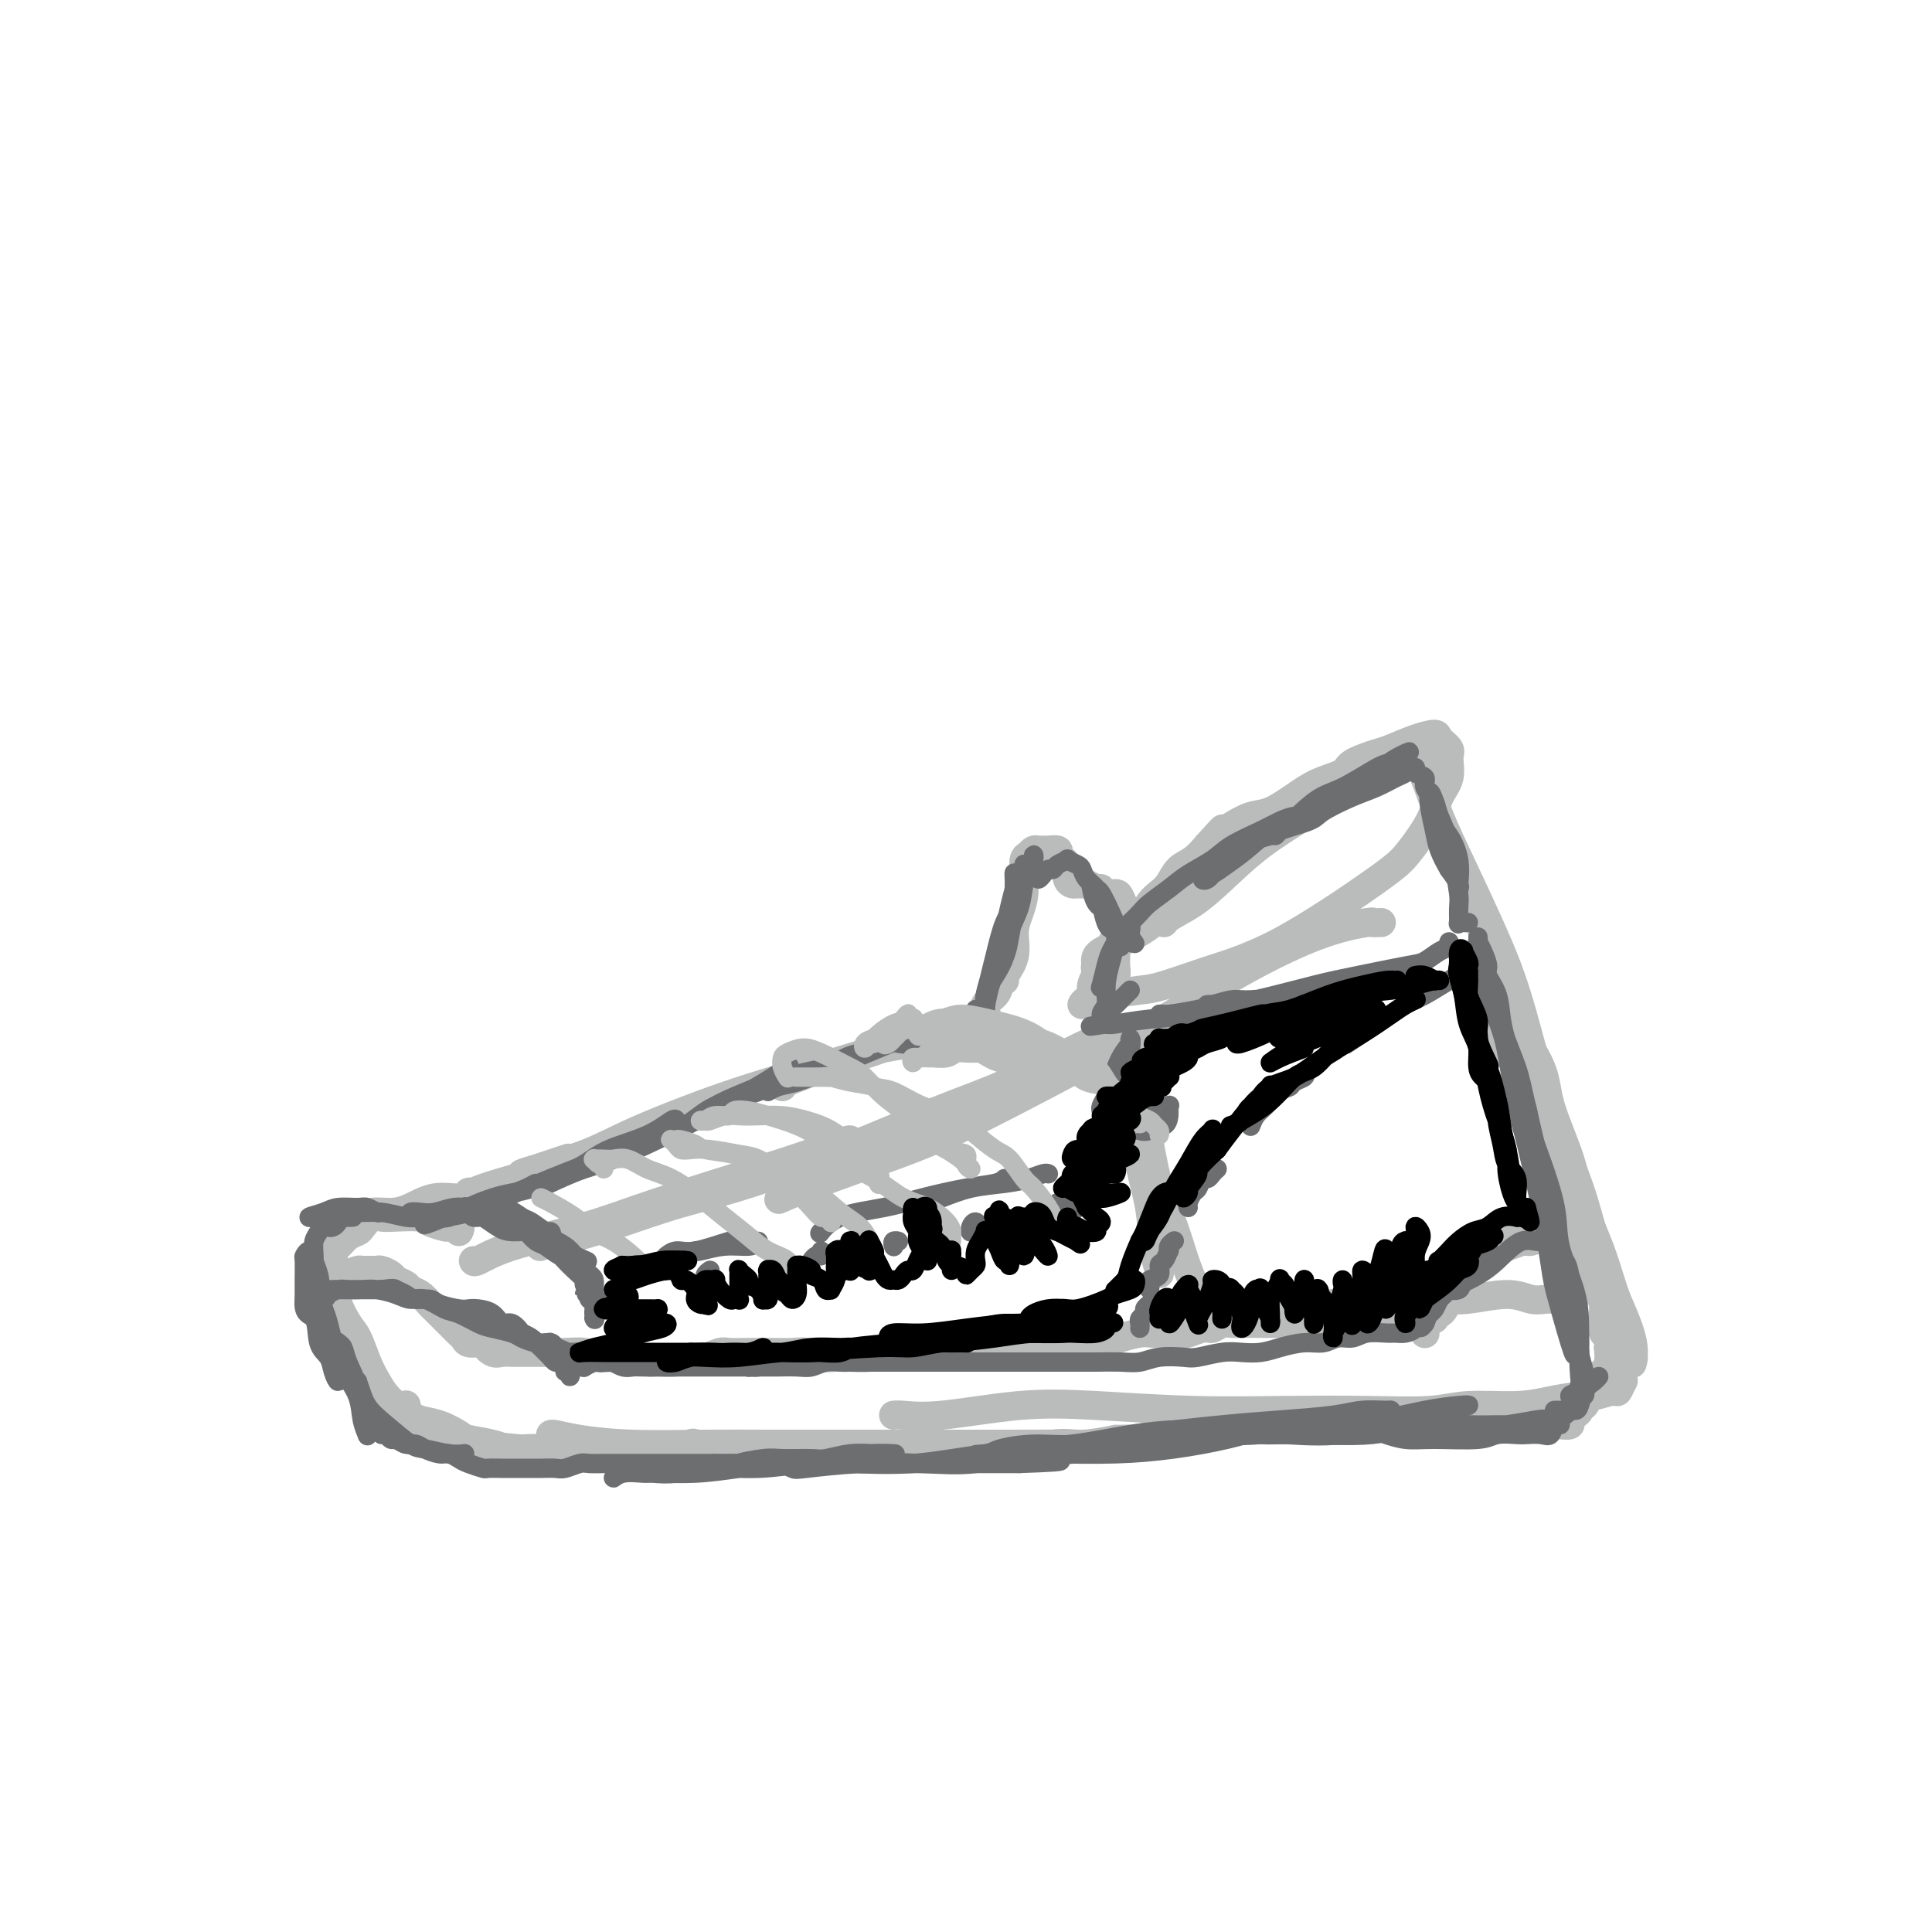 <svg viewBox='0 0 400 400' version='1.1' xmlns='http://www.w3.org/2000/svg' xmlns:xlink='http://www.w3.org/1999/xlink'><g fill='none' stroke='rgb(186,187,187)' stroke-width='6' stroke-linecap='round' stroke-linejoin='round'><path d='M284,162c-0.315,0.068 -0.630,0.136 -1,0c-0.370,-0.136 -0.797,-0.477 -2,0c-1.203,0.477 -3.184,1.772 -5,3c-1.816,1.228 -3.467,2.388 -6,4c-2.533,1.612 -5.947,3.677 -9,6c-3.053,2.323 -5.745,4.904 -8,7c-2.255,2.096 -4.072,3.707 -6,5c-1.928,1.293 -3.968,2.266 -5,3c-1.032,0.734 -1.056,1.227 -1,1c0.056,-0.227 0.193,-1.174 1,-2c0.807,-0.826 2.286,-1.530 4,-3c1.714,-1.470 3.665,-3.706 5,-5c1.335,-1.294 2.055,-1.647 1,-1c-1.055,0.647 -3.884,2.294 -6,4c-2.116,1.706 -3.520,3.470 -5,5c-1.480,1.530 -3.038,2.827 -5,4c-1.962,1.173 -4.330,2.222 -6,3c-1.670,0.778 -2.642,1.286 -3,2c-0.358,0.714 -0.102,1.632 0,2c0.102,0.368 0.051,0.184 0,0'/><path d='M227,200c0.025,-0.297 0.050,-0.594 0,0c-0.050,0.594 -0.175,2.078 0,3c0.175,0.922 0.651,1.283 1,3c0.349,1.717 0.569,4.790 1,7c0.431,2.210 1.071,3.557 2,6c0.929,2.443 2.148,5.981 3,10c0.852,4.019 1.339,8.518 2,12c0.661,3.482 1.498,5.949 2,9c0.502,3.051 0.668,6.688 1,9c0.332,2.312 0.828,3.299 1,4c0.172,0.701 0.020,1.117 0,0c-0.020,-1.117 0.093,-3.767 0,-6c-0.093,-2.233 -0.391,-4.050 -1,-7c-0.609,-2.950 -1.530,-7.034 -2,-10c-0.470,-2.966 -0.488,-4.814 -1,-7c-0.512,-2.186 -1.519,-4.709 -2,-6c-0.481,-1.291 -0.435,-1.350 0,-1c0.435,0.350 1.260,1.109 2,3c0.740,1.891 1.396,4.914 2,8c0.604,3.086 1.156,6.234 2,9c0.844,2.766 1.981,5.148 3,8c1.019,2.852 1.919,6.174 3,9c1.081,2.826 2.342,5.156 3,7c0.658,1.844 0.712,3.201 1,4c0.288,0.799 0.809,1.039 1,1c0.191,-0.039 0.051,-0.357 0,-1c-0.051,-0.643 -0.015,-1.612 0,-2c0.015,-0.388 0.007,-0.194 0,0'/><path d='M247,273c-0.040,-0.530 -0.080,-1.060 0,-1c0.080,0.060 0.282,0.710 1,1c0.718,0.290 1.954,0.218 3,0c1.046,-0.218 1.902,-0.584 3,-1c1.098,-0.416 2.438,-0.882 5,-1c2.562,-0.118 6.344,0.113 9,0c2.656,-0.113 4.184,-0.571 7,-1c2.816,-0.429 6.921,-0.829 11,-1c4.079,-0.171 8.132,-0.112 11,0c2.868,0.112 4.551,0.279 7,0c2.449,-0.279 5.664,-1.003 8,-1c2.336,0.003 3.792,0.733 5,1c1.208,0.267 2.169,0.071 3,0c0.831,-0.071 1.533,-0.017 2,0c0.467,0.017 0.699,-0.003 1,0c0.301,0.003 0.673,0.028 1,0c0.327,-0.028 0.610,-0.110 1,0c0.390,0.110 0.886,0.412 1,0c0.114,-0.412 -0.155,-1.538 0,-2c0.155,-0.462 0.734,-0.260 1,-1c0.266,-0.740 0.217,-2.423 0,-5c-0.217,-2.577 -0.604,-6.048 -1,-9c-0.396,-2.952 -0.800,-5.384 -2,-10c-1.200,-4.616 -3.195,-11.417 -5,-18c-1.805,-6.583 -3.418,-12.947 -5,-18c-1.582,-5.053 -3.132,-8.794 -5,-13c-1.868,-4.206 -4.053,-8.879 -6,-13c-1.947,-4.121 -3.656,-7.692 -5,-11c-1.344,-3.308 -2.323,-6.352 -3,-8c-0.677,-1.648 -1.050,-1.899 -1,-2c0.050,-0.101 0.525,-0.050 1,0'/><path d='M295,159c-3.000,-6.821 -1.000,-0.375 0,2c1.000,2.375 1.000,0.679 1,0c0.000,-0.679 0.000,-0.339 0,0'/><path d='M286,191c-0.946,0.035 -1.892,0.070 -2,0c-0.108,-0.070 0.621,-0.244 -1,0c-1.621,0.244 -5.591,0.905 -11,3c-5.409,2.095 -12.256,5.624 -18,9c-5.744,3.376 -10.384,6.600 -18,11c-7.616,4.400 -18.206,9.974 -26,14c-7.794,4.026 -12.790,6.502 -19,9c-6.210,2.498 -13.633,5.019 -19,7c-5.367,1.981 -8.676,3.423 -10,4c-1.324,0.577 -0.662,0.288 0,0'/><path d='M228,215c-0.842,0.175 -1.683,0.350 -5,2c-3.317,1.650 -9.109,4.774 -14,7c-4.891,2.226 -8.879,3.552 -15,6c-6.121,2.448 -14.374,6.018 -22,9c-7.626,2.982 -14.625,5.377 -20,7c-5.375,1.623 -9.125,2.474 -14,4c-4.875,1.526 -10.874,3.729 -15,5c-4.126,1.271 -6.380,1.611 -8,2c-1.620,0.389 -2.606,0.825 -3,1c-0.394,0.175 -0.197,0.087 0,0'/><path d='M170,238c0.802,0.267 1.605,0.535 3,0c1.395,-0.535 3.383,-1.872 3,-2c-0.383,-0.128 -3.136,0.955 -6,2c-2.864,1.045 -5.839,2.053 -12,4c-6.161,1.947 -15.507,4.833 -22,7c-6.493,2.167 -10.132,3.614 -15,5c-4.868,1.386 -10.965,2.712 -15,4c-4.035,1.288 -6.010,2.539 -7,3c-0.990,0.461 -0.997,0.132 -1,0c-0.003,-0.132 -0.001,-0.066 0,0'/><path d='M229,204c0.453,0.095 0.906,0.191 1,0c0.094,-0.191 -0.171,-0.668 0,-1c0.171,-0.332 0.778,-0.520 1,-1c0.222,-0.480 0.060,-1.254 0,-2c-0.060,-0.746 -0.020,-1.465 0,-2c0.020,-0.535 0.018,-0.888 0,-1c-0.018,-0.112 -0.051,0.015 0,0c0.051,-0.015 0.185,-0.171 0,0c-0.185,0.171 -0.690,0.670 -1,1c-0.310,0.330 -0.425,0.492 -1,1c-0.575,0.508 -1.610,1.364 -2,2c-0.390,0.636 -0.134,1.053 0,1c0.134,-0.053 0.147,-0.577 0,-1c-0.147,-0.423 -0.453,-0.746 0,-1c0.453,-0.254 1.665,-0.438 2,-1c0.335,-0.562 -0.205,-1.500 0,-2c0.205,-0.500 1.157,-0.560 2,-1c0.843,-0.440 1.577,-1.259 2,-2c0.423,-0.741 0.536,-1.405 1,-2c0.464,-0.595 1.278,-1.122 2,-2c0.722,-0.878 1.351,-2.107 2,-3c0.649,-0.893 1.318,-1.449 2,-2c0.682,-0.551 1.379,-1.096 2,-2c0.621,-0.904 1.167,-2.166 2,-3c0.833,-0.834 1.952,-1.238 3,-2c1.048,-0.762 2.024,-1.881 3,-3'/><path d='M250,175c4.169,-4.672 3.090,-3.352 3,-3c-0.090,0.352 0.809,-0.266 2,-1c1.191,-0.734 2.673,-1.586 4,-2c1.327,-0.414 2.498,-0.390 4,-1c1.502,-0.610 3.333,-1.855 5,-3c1.667,-1.145 3.168,-2.190 5,-3c1.832,-0.810 3.994,-1.386 5,-2c1.006,-0.614 0.855,-1.265 2,-2c1.145,-0.735 3.587,-1.554 5,-2c1.413,-0.446 1.798,-0.520 3,-1c1.202,-0.480 3.222,-1.368 5,-2c1.778,-0.632 3.315,-1.009 4,-1c0.685,0.009 0.517,0.402 1,1c0.483,0.598 1.618,1.399 2,2c0.382,0.601 0.013,1.000 0,2c-0.013,1.000 0.331,2.601 0,4c-0.331,1.399 -1.337,2.598 -2,4c-0.663,1.402 -0.984,3.009 -2,5c-1.016,1.991 -2.729,4.367 -4,6c-1.271,1.633 -2.100,2.525 -4,4c-1.900,1.475 -4.870,3.535 -7,5c-2.130,1.465 -3.421,2.337 -6,4c-2.579,1.663 -6.448,4.119 -10,6c-3.552,1.881 -6.789,3.186 -9,4c-2.211,0.814 -3.398,1.135 -6,2c-2.602,0.865 -6.620,2.274 -9,3c-2.380,0.726 -3.121,0.769 -5,1c-1.879,0.231 -4.895,0.650 -7,1c-2.105,0.350 -3.297,0.633 -4,1c-0.703,0.367 -0.915,0.819 -1,1c-0.085,0.181 -0.042,0.090 0,0'/><path d='M226,204c-0.004,0.942 -0.008,1.884 0,2c0.008,0.116 0.029,-0.593 0,-1c-0.029,-0.407 -0.106,-0.510 0,-1c0.106,-0.490 0.397,-1.365 1,-2c0.603,-0.635 1.517,-1.028 2,-2c0.483,-0.972 0.534,-2.524 1,-4c0.466,-1.476 1.348,-2.878 2,-4c0.652,-1.122 1.075,-1.965 1,-3c-0.075,-1.035 -0.649,-2.262 -1,-3c-0.351,-0.738 -0.479,-0.986 -1,-1c-0.521,-0.014 -1.435,0.207 -2,0c-0.565,-0.207 -0.781,-0.840 -1,-1c-0.219,-0.160 -0.440,0.154 -1,0c-0.560,-0.154 -1.460,-0.775 -2,-1c-0.540,-0.225 -0.719,-0.053 -1,0c-0.281,0.053 -0.663,-0.013 -1,0c-0.337,0.013 -0.629,0.106 -1,0c-0.371,-0.106 -0.822,-0.409 -1,-1c-0.178,-0.591 -0.084,-1.468 0,-2c0.084,-0.532 0.159,-0.717 0,-1c-0.159,-0.283 -0.553,-0.664 -1,-1c-0.447,-0.336 -0.946,-0.626 -1,-1c-0.054,-0.374 0.336,-0.833 0,-1c-0.336,-0.167 -1.400,-0.042 -2,0c-0.600,0.042 -0.738,0.001 -1,0c-0.262,-0.001 -0.647,0.038 -1,0c-0.353,-0.038 -0.672,-0.154 -1,0c-0.328,0.154 -0.664,0.577 -1,1'/><path d='M213,177c-1.152,0.383 -1.031,1.339 -1,2c0.031,0.661 -0.028,1.026 0,2c0.028,0.974 0.144,2.559 0,4c-0.144,1.441 -0.546,2.740 -1,4c-0.454,1.260 -0.959,2.481 -1,4c-0.041,1.519 0.381,3.335 0,5c-0.381,1.665 -1.564,3.179 -2,4c-0.436,0.821 -0.125,0.949 0,1c0.125,0.051 0.062,0.026 0,0'/><path d='M209,199c-0.425,-0.126 -0.849,-0.252 -1,0c-0.151,0.252 -0.028,0.883 0,1c0.028,0.117 -0.039,-0.278 0,0c0.039,0.278 0.183,1.231 0,2c-0.183,0.769 -0.695,1.354 -1,2c-0.305,0.646 -0.404,1.351 -1,2c-0.596,0.649 -1.691,1.241 -2,2c-0.309,0.759 0.167,1.685 0,2c-0.167,0.315 -0.979,0.020 -1,0c-0.021,-0.020 0.747,0.235 1,0c0.253,-0.235 -0.009,-0.959 0,-1c0.009,-0.041 0.290,0.602 0,1c-0.290,0.398 -1.150,0.550 -2,1c-0.850,0.450 -1.690,1.198 -2,2c-0.310,0.802 -0.088,1.658 0,2c0.088,0.342 0.044,0.171 0,0'/><path d='M197,212c0.468,-0.013 0.937,-0.026 1,0c0.063,0.026 -0.279,0.090 -1,0c-0.721,-0.090 -1.820,-0.333 -3,0c-1.180,0.333 -2.442,1.244 -4,2c-1.558,0.756 -3.412,1.358 -5,2c-1.588,0.642 -2.909,1.325 -5,2c-2.091,0.675 -4.953,1.344 -7,2c-2.047,0.656 -3.281,1.300 -5,2c-1.719,0.700 -3.924,1.458 -5,2c-1.076,0.542 -1.022,0.869 -1,1c0.022,0.131 0.011,0.065 0,0'/><path d='M189,216c0.004,-0.517 0.007,-1.035 0,-1c-0.007,0.035 -0.025,0.621 -1,1c-0.975,0.379 -2.908,0.551 -5,1c-2.092,0.449 -4.343,1.176 -7,2c-2.657,0.824 -5.719,1.744 -10,3c-4.281,1.256 -9.779,2.849 -16,5c-6.221,2.151 -13.164,4.862 -18,7c-4.836,2.138 -7.564,3.704 -11,5c-3.436,1.296 -7.578,2.322 -10,3c-2.422,0.678 -3.123,1.006 -3,1c0.123,-0.006 1.072,-0.348 3,-1c1.928,-0.652 4.837,-1.615 6,-2c1.163,-0.385 0.582,-0.193 0,0'/><path d='M144,231c-0.314,-0.153 -0.628,-0.305 -1,0c-0.372,0.305 -0.802,1.068 -3,2c-2.198,0.932 -6.164,2.032 -9,3c-2.836,0.968 -4.544,1.805 -8,3c-3.456,1.195 -8.662,2.747 -13,4c-4.338,1.253 -7.810,2.207 -10,3c-2.190,0.793 -3.099,1.424 -4,2c-0.901,0.576 -1.796,1.095 -2,1c-0.204,-0.095 0.281,-0.806 1,-1c0.719,-0.194 1.670,0.128 2,0c0.330,-0.128 0.038,-0.707 0,-1c-0.038,-0.293 0.178,-0.299 0,0c-0.178,0.299 -0.751,0.902 -2,1c-1.249,0.098 -3.173,-0.309 -5,0c-1.827,0.309 -3.557,1.336 -5,2c-1.443,0.664 -2.598,0.966 -4,1c-1.402,0.034 -3.050,-0.201 -4,0c-0.950,0.201 -1.201,0.838 -2,1c-0.799,0.162 -2.147,-0.150 -3,0c-0.853,0.150 -1.212,0.761 -1,1c0.212,0.239 0.995,0.106 1,0c0.005,-0.106 -0.769,-0.184 -1,0c-0.231,0.184 0.082,0.631 0,1c-0.082,0.369 -0.558,0.660 -1,1c-0.442,0.340 -0.850,0.730 -1,1c-0.150,0.270 -0.040,0.419 0,1c0.040,0.581 0.012,1.595 0,3c-0.012,1.405 -0.006,3.203 0,5'/><path d='M69,265c-0.566,2.603 -0.482,2.609 0,4c0.482,1.391 1.362,4.166 2,6c0.638,1.834 1.032,2.726 2,4c0.968,1.274 2.508,2.930 3,4c0.492,1.070 -0.064,1.555 0,2c0.064,0.445 0.748,0.851 1,1c0.252,0.149 0.072,0.043 0,0c-0.072,-0.043 -0.036,-0.021 0,0'/><path d='M70,264c-0.001,-0.528 -0.002,-1.055 0,-1c0.002,0.055 0.006,0.693 0,1c-0.006,0.307 -0.024,0.282 0,1c0.024,0.718 0.089,2.180 0,3c-0.089,0.820 -0.333,0.999 0,2c0.333,1.001 1.244,2.824 2,4c0.756,1.176 1.358,1.705 2,3c0.642,1.295 1.324,3.357 2,5c0.676,1.643 1.348,2.867 2,4c0.652,1.133 1.285,2.174 2,3c0.715,0.826 1.511,1.438 2,2c0.489,0.562 0.670,1.074 1,1c0.330,-0.074 0.809,-0.736 1,-1c0.191,-0.264 0.096,-0.132 0,0'/><path d='M80,289c-0.087,0.303 -0.175,0.606 0,1c0.175,0.394 0.612,0.879 1,1c0.388,0.121 0.728,-0.123 1,0c0.272,0.123 0.476,0.614 1,1c0.524,0.386 1.369,0.667 2,1c0.631,0.333 1.047,0.719 2,1c0.953,0.281 2.443,0.457 4,1c1.557,0.543 3.181,1.452 4,2c0.819,0.548 0.834,0.734 2,1c1.166,0.266 3.484,0.611 5,1c1.516,0.389 2.230,0.822 3,1c0.770,0.178 1.596,0.100 3,0c1.404,-0.100 3.386,-0.223 5,0c1.614,0.223 2.858,0.792 4,1c1.142,0.208 2.181,0.056 4,0c1.819,-0.056 4.419,-0.016 6,0c1.581,0.016 2.143,0.008 4,0c1.857,-0.008 5.009,-0.015 8,0c2.991,0.015 5.821,0.053 8,0c2.179,-0.053 3.706,-0.196 6,0c2.294,0.196 5.353,0.732 8,1c2.647,0.268 4.881,0.268 7,0c2.119,-0.268 4.122,-0.804 6,-1c1.878,-0.196 3.632,-0.050 6,0c2.368,0.050 5.350,0.006 8,0c2.650,-0.006 4.968,0.027 7,0c2.032,-0.027 3.776,-0.115 6,0c2.224,0.115 4.926,0.433 8,0c3.074,-0.433 6.520,-1.617 9,-2c2.480,-0.383 3.994,0.033 6,0c2.006,-0.033 4.503,-0.517 7,-1'/><path d='M231,298c18.522,-0.415 7.826,0.046 5,0c-2.826,-0.046 2.217,-0.601 6,-1c3.783,-0.399 6.305,-0.642 8,-1c1.695,-0.358 2.562,-0.831 4,-1c1.438,-0.169 3.448,-0.035 5,0c1.552,0.035 2.646,-0.029 4,0c1.354,0.029 2.969,0.151 5,0c2.031,-0.151 4.477,-0.573 6,-1c1.523,-0.427 2.123,-0.857 4,-1c1.877,-0.143 5.031,0.000 7,0c1.969,-0.000 2.753,-0.144 4,0c1.247,0.144 2.959,0.574 5,1c2.041,0.426 4.413,0.846 6,1c1.587,0.154 2.389,0.041 4,0c1.611,-0.041 4.031,-0.011 6,0c1.969,0.011 3.488,0.004 5,0c1.512,-0.004 3.017,-0.004 4,0c0.983,0.004 1.443,0.012 2,0c0.557,-0.012 1.211,-0.044 2,0c0.789,0.044 1.713,0.165 2,0c0.287,-0.165 -0.064,-0.617 0,-1c0.064,-0.383 0.542,-0.698 1,-1c0.458,-0.302 0.896,-0.589 1,-1c0.104,-0.411 -0.127,-0.944 0,-1c0.127,-0.056 0.611,0.365 1,0c0.389,-0.365 0.682,-1.514 1,-2c0.318,-0.486 0.660,-0.307 1,-1c0.340,-0.693 0.679,-2.258 1,-3c0.321,-0.742 0.625,-0.661 1,-1c0.375,-0.339 0.821,-1.097 1,-2c0.179,-0.903 0.089,-1.952 0,-3'/><path d='M333,279c1.308,-2.893 -0.421,-2.124 -1,-3c-0.579,-0.876 -0.006,-3.395 0,-5c0.006,-1.605 -0.554,-2.296 -1,-4c-0.446,-1.704 -0.777,-4.420 -1,-6c-0.223,-1.580 -0.336,-2.024 -1,-4c-0.664,-1.976 -1.878,-5.483 -3,-9c-1.122,-3.517 -2.153,-7.045 -3,-10c-0.847,-2.955 -1.509,-5.339 -3,-8c-1.491,-2.661 -3.811,-5.600 -6,-9c-2.189,-3.400 -4.246,-7.262 -6,-10c-1.754,-2.738 -3.203,-4.353 -4,-6c-0.797,-1.647 -0.942,-3.328 -1,-4c-0.058,-0.672 -0.029,-0.336 0,0'/><path d='M327,263c-0.017,0.104 -0.034,0.208 0,0c0.034,-0.208 0.120,-0.727 0,-2c-0.120,-1.273 -0.447,-3.301 -1,-6c-0.553,-2.699 -1.331,-6.069 -2,-9c-0.669,-2.931 -1.228,-5.422 -2,-8c-0.772,-2.578 -1.758,-5.241 -3,-9c-1.242,-3.759 -2.739,-8.612 -4,-13c-1.261,-4.388 -2.285,-8.311 -3,-11c-0.715,-2.689 -1.120,-4.145 -2,-6c-0.880,-1.855 -2.233,-4.111 -3,-6c-0.767,-1.889 -0.947,-3.412 -1,-4c-0.053,-0.588 0.021,-0.240 0,0c-0.021,0.240 -0.136,0.373 0,1c0.136,0.627 0.524,1.748 1,3c0.476,1.252 1.042,2.636 2,5c0.958,2.364 2.309,5.709 3,8c0.691,2.291 0.721,3.529 2,6c1.279,2.471 3.805,6.177 5,9c1.195,2.823 1.058,4.765 2,8c0.942,3.235 2.962,7.763 4,11c1.038,3.237 1.095,5.184 2,8c0.905,2.816 2.659,6.503 4,10c1.341,3.497 2.268,6.805 3,9c0.732,2.195 1.270,3.278 2,5c0.730,1.722 1.654,4.084 2,6c0.346,1.916 0.115,3.386 0,4c-0.115,0.614 -0.113,0.371 0,0c0.113,-0.371 0.338,-0.869 0,-2c-0.338,-1.131 -1.239,-2.895 -2,-5c-0.761,-2.105 -1.380,-4.553 -2,-7'/><path d='M334,268c-1.415,-4.462 -2.951,-8.619 -4,-12c-1.049,-3.381 -1.609,-5.988 -3,-10c-1.391,-4.012 -3.612,-9.430 -5,-13c-1.388,-3.570 -1.943,-5.292 -3,-8c-1.057,-2.708 -2.617,-6.402 -4,-9c-1.383,-2.598 -2.590,-4.099 -3,-5c-0.410,-0.901 -0.023,-1.201 0,-1c0.023,0.201 -0.319,0.903 0,2c0.319,1.097 1.299,2.588 2,4c0.701,1.412 1.122,2.744 2,5c0.878,2.256 2.214,5.437 3,8c0.786,2.563 1.022,4.508 2,7c0.978,2.492 2.699,5.529 4,9c1.301,3.471 2.183,7.374 3,10c0.817,2.626 1.567,3.975 2,6c0.433,2.025 0.547,4.728 1,6c0.453,1.272 1.246,1.114 2,3c0.754,1.886 1.470,5.816 2,8c0.530,2.184 0.874,2.623 1,3c0.126,0.377 0.034,0.692 0,1c-0.034,0.308 -0.009,0.609 0,1c0.009,0.391 0.003,0.873 0,1c-0.003,0.127 -0.005,-0.102 0,0c0.005,0.102 0.015,0.534 0,1c-0.015,0.466 -0.055,0.966 0,1c0.055,0.034 0.205,-0.397 0,0c-0.205,0.397 -0.766,1.622 -1,2c-0.234,0.378 -0.140,-0.090 -1,0c-0.860,0.090 -2.674,0.740 -4,1c-1.326,0.260 -2.163,0.130 -3,0'/><path d='M327,289c-2.311,0.316 -4.087,0.607 -6,1c-1.913,0.393 -3.962,0.890 -7,1c-3.038,0.110 -7.064,-0.166 -10,0c-2.936,0.166 -4.782,0.773 -8,1c-3.218,0.227 -7.807,0.073 -13,0c-5.193,-0.073 -10.988,-0.065 -17,0c-6.012,0.065 -12.241,0.185 -19,0c-6.759,-0.185 -14.050,-0.677 -20,-1c-5.950,-0.323 -10.561,-0.479 -16,0c-5.439,0.479 -11.705,1.592 -16,2c-4.295,0.408 -6.618,0.110 -8,0c-1.382,-0.110 -1.823,-0.031 -2,0c-0.177,0.031 -0.088,0.016 0,0'/><path d='M244,298c-2.540,0.423 -5.080,0.845 -8,1c-2.920,0.155 -6.219,0.042 -11,0c-4.781,-0.042 -11.043,-0.011 -16,0c-4.957,0.011 -8.607,0.004 -14,0c-5.393,-0.004 -12.528,-0.004 -19,0c-6.472,0.004 -12.280,0.011 -17,0c-4.720,-0.011 -8.350,-0.042 -13,0c-4.650,0.042 -10.318,0.155 -15,0c-4.682,-0.155 -8.379,-0.578 -11,-1c-2.621,-0.422 -4.167,-0.845 -5,-1c-0.833,-0.155 -0.952,-0.044 -1,0c-0.048,0.044 -0.024,0.022 0,0'/><path d='M143,299c0.214,-0.196 0.428,-0.393 1,0c0.572,0.393 1.502,1.374 2,2c0.498,0.626 0.565,0.897 0,1c-0.565,0.103 -1.763,0.039 -3,0c-1.237,-0.039 -2.514,-0.052 -5,0c-2.486,0.052 -6.183,0.168 -10,0c-3.817,-0.168 -7.755,-0.619 -11,-1c-3.245,-0.381 -5.798,-0.690 -9,-1c-3.202,-0.310 -7.054,-0.619 -10,-1c-2.946,-0.381 -4.985,-0.833 -6,-1c-1.015,-0.167 -1.004,-0.048 -1,0c0.004,0.048 0.002,0.024 0,0'/><path d='M95,255c0.219,-0.417 0.437,-0.833 0,-1c-0.437,-0.167 -1.531,-0.083 -2,0c-0.469,0.083 -0.314,0.166 -1,0c-0.686,-0.166 -2.214,-0.582 -3,-1c-0.786,-0.418 -0.830,-0.837 -2,-1c-1.170,-0.163 -3.464,-0.069 -5,0c-1.536,0.069 -2.312,0.112 -3,0c-0.688,-0.112 -1.286,-0.377 -2,0c-0.714,0.377 -1.543,1.398 -2,2c-0.457,0.602 -0.543,0.784 -1,1c-0.457,0.216 -1.286,0.466 -2,1c-0.714,0.534 -1.315,1.353 -2,2c-0.685,0.647 -1.456,1.121 -2,2c-0.544,0.879 -0.861,2.163 -1,3c-0.139,0.837 -0.100,1.227 0,2c0.100,0.773 0.260,1.929 0,3c-0.260,1.071 -0.941,2.055 -1,3c-0.059,0.945 0.505,1.850 1,3c0.495,1.150 0.922,2.547 2,4c1.078,1.453 2.808,2.964 4,4c1.192,1.036 1.847,1.598 3,3c1.153,1.402 2.803,3.644 4,5c1.197,1.356 1.939,1.827 3,3c1.061,1.173 2.439,3.046 4,4c1.561,0.954 3.303,0.987 4,1c0.697,0.013 0.348,0.007 0,0'/><path d='M68,269c0.063,-0.331 0.125,-0.662 0,-1c-0.125,-0.338 -0.438,-0.682 0,-1c0.438,-0.318 1.627,-0.611 2,-1c0.373,-0.389 -0.069,-0.875 0,-1c0.069,-0.125 0.648,0.110 1,0c0.352,-0.110 0.475,-0.565 1,-1c0.525,-0.435 1.450,-0.848 2,-1c0.550,-0.152 0.724,-0.041 1,0c0.276,0.041 0.655,0.014 1,0c0.345,-0.014 0.655,-0.015 1,0c0.345,0.015 0.726,0.045 1,0c0.274,-0.045 0.440,-0.167 1,0c0.560,0.167 1.515,0.621 2,1c0.485,0.379 0.501,0.683 1,1c0.499,0.317 1.482,0.649 2,1c0.518,0.351 0.572,0.723 1,1c0.428,0.277 1.232,0.459 2,1c0.768,0.541 1.501,1.440 2,2c0.499,0.560 0.763,0.780 1,1c0.237,0.220 0.445,0.440 1,1c0.555,0.560 1.457,1.460 2,2c0.543,0.540 0.727,0.719 1,1c0.273,0.281 0.637,0.664 1,1c0.363,0.336 0.726,0.626 1,1c0.274,0.374 0.458,0.831 1,1c0.542,0.169 1.440,0.048 2,0c0.560,-0.048 0.780,-0.024 1,0'/><path d='M100,278c3.594,2.486 1.578,1.202 1,1c-0.578,-0.202 0.282,0.678 1,1c0.718,0.322 1.295,0.086 2,0c0.705,-0.086 1.538,-0.023 2,0c0.462,0.023 0.552,0.006 1,0c0.448,-0.006 1.255,-0.003 2,0c0.745,0.003 1.429,0.004 2,0c0.571,-0.004 1.028,-0.015 2,0c0.972,0.015 2.461,0.056 4,0c1.539,-0.056 3.130,-0.207 4,0c0.870,0.207 1.018,0.773 2,1c0.982,0.227 2.798,0.114 4,0c1.202,-0.114 1.792,-0.231 3,0c1.208,0.231 3.036,0.809 4,1c0.964,0.191 1.063,-0.005 2,0c0.937,0.005 2.711,0.212 4,0c1.289,-0.212 2.091,-0.841 3,-1c0.909,-0.159 1.923,0.154 3,0c1.077,-0.154 2.216,-0.773 3,-1c0.784,-0.227 1.214,-0.060 2,0c0.786,0.060 1.929,0.015 3,0c1.071,-0.015 2.072,-0.000 3,0c0.928,0.000 1.785,-0.014 3,0c1.215,0.014 2.789,0.056 4,0c1.211,-0.056 2.061,-0.210 3,0c0.939,0.210 1.969,0.785 3,1c1.031,0.215 2.064,0.072 3,0c0.936,-0.072 1.777,-0.071 3,0c1.223,0.071 2.829,0.211 4,0c1.171,-0.211 1.906,-0.775 3,-1c1.094,-0.225 2.547,-0.113 4,0'/><path d='M187,280c9.040,-0.309 5.140,-0.082 4,0c-1.140,0.082 0.482,0.018 2,0c1.518,-0.018 2.933,0.009 4,0c1.067,-0.009 1.784,-0.054 3,0c1.216,0.054 2.929,0.207 4,0c1.071,-0.207 1.501,-0.773 2,-1c0.499,-0.227 1.067,-0.113 2,0c0.933,0.113 2.232,0.226 3,0c0.768,-0.226 1.007,-0.793 2,-1c0.993,-0.207 2.741,-0.056 4,0c1.259,0.056 2.027,0.016 3,0c0.973,-0.016 2.149,-0.007 3,0c0.851,0.007 1.376,0.012 2,0c0.624,-0.012 1.347,-0.042 2,0c0.653,0.042 1.237,0.155 2,0c0.763,-0.155 1.707,-0.578 3,-1c1.293,-0.422 2.936,-0.844 4,-1c1.064,-0.156 1.549,-0.046 2,0c0.451,0.046 0.869,0.027 2,0c1.131,-0.027 2.974,-0.064 4,0c1.026,0.064 1.233,0.227 2,0c0.767,-0.227 2.092,-0.846 3,-1c0.908,-0.154 1.398,0.155 2,0c0.602,-0.155 1.316,-0.774 2,-1c0.684,-0.226 1.338,-0.061 2,0c0.662,0.061 1.333,0.016 2,0c0.667,-0.016 1.331,-0.004 2,0c0.669,0.004 1.344,0.001 2,0c0.656,-0.001 1.292,-0.000 2,0c0.708,0.000 1.488,0.000 2,0c0.512,-0.000 0.756,-0.000 1,0'/><path d='M266,274c12.622,-0.928 4.676,-0.248 2,0c-2.676,0.248 -0.081,0.063 1,0c1.081,-0.063 0.647,-0.003 1,0c0.353,0.003 1.494,-0.052 2,0c0.506,0.052 0.377,0.210 1,0c0.623,-0.210 1.997,-0.789 3,-1c1.003,-0.211 1.636,-0.056 2,0c0.364,0.056 0.458,0.011 1,0c0.542,-0.011 1.531,0.011 2,0c0.469,-0.011 0.419,-0.057 1,0c0.581,0.057 1.795,0.215 3,0c1.205,-0.215 2.403,-0.804 3,-1c0.597,-0.196 0.594,-0.000 1,0c0.406,0.000 1.222,-0.196 2,0c0.778,0.196 1.519,0.784 2,1c0.481,0.216 0.702,0.059 1,0c0.298,-0.059 0.671,-0.019 1,0c0.329,0.019 0.613,0.018 1,0c0.387,-0.018 0.877,-0.051 1,0c0.123,0.051 -0.122,0.187 0,0c0.122,-0.187 0.610,-0.697 1,-1c0.390,-0.303 0.681,-0.398 1,-1c0.319,-0.602 0.667,-1.709 1,-2c0.333,-0.291 0.653,0.234 1,0c0.347,-0.234 0.722,-1.228 1,-2c0.278,-0.772 0.459,-1.323 1,-2c0.541,-0.677 1.440,-1.479 2,-2c0.560,-0.521 0.780,-0.760 1,-1'/><path d='M306,262c1.745,-2.106 1.608,-1.870 2,-2c0.392,-0.130 1.313,-0.627 2,-1c0.687,-0.373 1.140,-0.622 2,-1c0.860,-0.378 2.128,-0.885 3,-1c0.872,-0.115 1.347,0.162 2,0c0.653,-0.162 1.484,-0.762 2,-1c0.516,-0.238 0.715,-0.115 1,0c0.285,0.115 0.655,0.223 1,0c0.345,-0.223 0.667,-0.777 1,-1c0.333,-0.223 0.679,-0.116 1,0c0.321,0.116 0.618,0.240 1,0c0.382,-0.240 0.848,-0.846 1,-1c0.152,-0.154 -0.010,0.143 0,0c0.010,-0.143 0.192,-0.726 0,-1c-0.192,-0.274 -0.759,-0.239 -1,0c-0.241,0.239 -0.156,0.683 -1,1c-0.844,0.317 -2.618,0.505 -4,1c-1.382,0.495 -2.373,1.295 -4,2c-1.627,0.705 -3.891,1.316 -5,2c-1.109,0.684 -1.063,1.442 -2,2c-0.937,0.558 -2.857,0.915 -4,2c-1.143,1.085 -1.507,2.897 -2,4c-0.493,1.103 -1.113,1.496 -2,2c-0.887,0.504 -2.042,1.117 -3,2c-0.958,0.883 -1.721,2.035 -2,3c-0.279,0.965 -0.075,1.743 0,2c0.075,0.257 0.020,-0.008 0,0c-0.020,0.008 -0.006,0.288 0,0c0.006,-0.288 0.003,-1.144 0,-2'/><path d='M295,274c-2.433,1.946 -1.014,-0.690 0,-2c1.014,-1.310 1.625,-1.295 2,-2c0.375,-0.705 0.516,-2.132 1,-3c0.484,-0.868 1.313,-1.179 2,-2c0.687,-0.821 1.233,-2.152 2,-3c0.767,-0.848 1.753,-1.212 3,-2c1.247,-0.788 2.753,-2.000 4,-3c1.247,-1.000 2.236,-1.787 3,-2c0.764,-0.213 1.304,0.149 2,0c0.696,-0.149 1.549,-0.810 2,-1c0.451,-0.190 0.502,0.090 1,0c0.498,-0.090 1.444,-0.550 2,-1c0.556,-0.450 0.722,-0.891 1,-1c0.278,-0.109 0.667,0.114 1,0c0.333,-0.114 0.611,-0.567 1,-1c0.389,-0.433 0.888,-0.848 1,-1c0.112,-0.152 -0.162,-0.041 0,0c0.162,0.041 0.761,0.012 1,0c0.239,-0.012 0.120,-0.006 0,0'/></g>
<g fill='none' stroke='rgb(109,110,112)' stroke-width='4' stroke-linecap='round' stroke-linejoin='round'><path d='M214,178c-0.023,-0.491 -0.047,-0.982 0,-1c0.047,-0.018 0.163,0.437 0,1c-0.163,0.563 -0.606,1.234 -1,2c-0.394,0.766 -0.740,1.628 -1,3c-0.260,1.372 -0.433,3.253 -1,5c-0.567,1.747 -1.527,3.361 -2,5c-0.473,1.639 -0.460,3.303 -1,5c-0.540,1.697 -1.634,3.429 -2,4c-0.366,0.571 -0.004,-0.017 0,0c0.004,0.017 -0.350,0.639 0,0c0.350,-0.639 1.404,-2.539 2,-4c0.596,-1.461 0.734,-2.483 1,-4c0.266,-1.517 0.661,-3.528 1,-5c0.339,-1.472 0.624,-2.404 1,-4c0.376,-1.596 0.845,-3.855 1,-5c0.155,-1.145 -0.003,-1.177 0,-1c0.003,0.177 0.167,0.564 0,1c-0.167,0.436 -0.665,0.922 -1,2c-0.335,1.078 -0.506,2.748 -1,5c-0.494,2.252 -1.310,5.088 -2,7c-0.690,1.912 -1.254,2.902 -2,5c-0.746,2.098 -1.676,5.303 -2,7c-0.324,1.697 -0.043,1.885 0,2c0.043,0.115 -0.153,0.157 0,-1c0.153,-1.157 0.654,-3.515 1,-5c0.346,-1.485 0.538,-2.099 1,-4c0.462,-1.901 1.196,-5.090 2,-7c0.804,-1.910 1.679,-2.543 2,-4c0.321,-1.457 0.086,-3.738 0,-5c-0.086,-1.262 -0.025,-1.503 0,-1c0.025,0.503 0.012,1.752 0,3'/><path d='M210,184c0.739,-2.710 -0.414,1.515 -1,4c-0.586,2.485 -0.607,3.231 -1,5c-0.393,1.769 -1.160,4.560 -2,7c-0.840,2.440 -1.754,4.527 -2,6c-0.246,1.473 0.176,2.330 0,3c-0.176,0.670 -0.948,1.151 -1,1c-0.052,-0.151 0.618,-0.934 1,-2c0.382,-1.066 0.476,-2.416 1,-4c0.524,-1.584 1.477,-3.402 2,-5c0.523,-1.598 0.617,-2.975 1,-4c0.383,-1.025 1.056,-1.697 1,-2c-0.056,-0.303 -0.841,-0.237 -1,0c-0.159,0.237 0.306,0.644 0,2c-0.306,1.356 -1.385,3.663 -2,5c-0.615,1.337 -0.767,1.706 -1,3c-0.233,1.294 -0.547,3.512 -1,5c-0.453,1.488 -1.045,2.247 -1,2c0.045,-0.247 0.727,-1.499 1,-2c0.273,-0.501 0.136,-0.250 0,0'/><path d='M202,209c-0.077,0.395 -0.153,0.789 0,1c0.153,0.211 0.536,0.238 1,0c0.464,-0.238 1.008,-0.740 1,-1c-0.008,-0.260 -0.567,-0.278 -1,0c-0.433,0.278 -0.740,0.852 -1,1c-0.260,0.148 -0.472,-0.129 -1,0c-0.528,0.129 -1.373,0.665 -2,1c-0.627,0.335 -1.035,0.467 -2,1c-0.965,0.533 -2.485,1.465 -4,2c-1.515,0.535 -3.024,0.673 -4,1c-0.976,0.327 -1.420,0.845 -2,1c-0.580,0.155 -1.298,-0.052 -1,0c0.298,0.052 1.612,0.363 3,0c1.388,-0.363 2.850,-1.401 4,-2c1.150,-0.599 1.989,-0.760 3,-1c1.011,-0.240 2.195,-0.560 3,-1c0.805,-0.440 1.229,-0.999 1,-1c-0.229,-0.001 -1.113,0.556 -2,1c-0.887,0.444 -1.777,0.773 -3,1c-1.223,0.227 -2.778,0.350 -5,1c-2.222,0.650 -5.111,1.825 -8,3'/><path d='M182,217c-4.281,1.762 -4.985,2.168 -7,3c-2.015,0.832 -5.342,2.091 -8,3c-2.658,0.909 -4.648,1.467 -6,2c-1.352,0.533 -2.068,1.041 -2,1c0.068,-0.041 0.919,-0.631 2,-1c1.081,-0.369 2.394,-0.516 4,-1c1.606,-0.484 3.507,-1.304 5,-2c1.493,-0.696 2.578,-1.266 4,-2c1.422,-0.734 3.182,-1.631 4,-2c0.818,-0.369 0.695,-0.209 0,0c-0.695,0.209 -1.963,0.466 -3,1c-1.037,0.534 -1.844,1.344 -4,2c-2.156,0.656 -5.661,1.156 -8,2c-2.339,0.844 -3.511,2.030 -6,3c-2.489,0.970 -6.295,1.723 -9,3c-2.705,1.277 -4.308,3.077 -6,4c-1.692,0.923 -3.474,0.970 -4,1c-0.526,0.030 0.205,0.045 1,0c0.795,-0.045 1.656,-0.149 3,-1c1.344,-0.851 3.171,-2.450 6,-4c2.829,-1.550 6.659,-3.051 9,-4c2.341,-0.949 3.194,-1.347 4,-2c0.806,-0.653 1.567,-1.561 2,-2c0.433,-0.439 0.538,-0.407 0,0c-0.538,0.407 -1.721,1.191 -3,2c-1.279,0.809 -2.655,1.645 -5,3c-2.345,1.355 -5.659,3.231 -9,5c-3.341,1.769 -6.710,3.433 -10,5c-3.290,1.567 -6.501,3.037 -9,4c-2.499,0.963 -4.285,1.418 -6,2c-1.715,0.582 -3.357,1.291 -5,2'/><path d='M116,244c-7.810,3.701 -3.834,1.454 -1,0c2.834,-1.454 4.524,-2.113 6,-3c1.476,-0.887 2.736,-2.001 5,-3c2.264,-0.999 5.533,-1.881 8,-3c2.467,-1.119 4.131,-2.474 5,-3c0.869,-0.526 0.943,-0.224 1,0c0.057,0.224 0.096,0.371 -1,1c-1.096,0.629 -3.327,1.739 -6,3c-2.673,1.261 -5.788,2.671 -9,4c-3.212,1.329 -6.521,2.577 -10,4c-3.479,1.423 -7.130,3.021 -10,4c-2.870,0.979 -4.961,1.339 -7,2c-2.039,0.661 -4.026,1.625 -5,2c-0.974,0.375 -0.937,0.163 0,0c0.937,-0.163 2.772,-0.275 5,-1c2.228,-0.725 4.848,-2.062 7,-3c2.152,-0.938 3.838,-1.479 5,-2c1.162,-0.521 1.802,-1.024 2,-1c0.198,0.024 -0.047,0.574 -1,1c-0.953,0.426 -2.614,0.727 -4,1c-1.386,0.273 -2.498,0.518 -4,1c-1.502,0.482 -3.393,1.201 -5,2c-1.607,0.799 -2.931,1.678 -4,2c-1.069,0.322 -1.885,0.086 -2,0c-0.115,-0.086 0.469,-0.023 1,0c0.531,0.023 1.009,0.007 1,0c-0.009,-0.007 -0.504,-0.003 -1,0'/><path d='M92,252c-7.524,3.094 -2.832,0.830 -1,0c1.832,-0.830 0.806,-0.226 0,0c-0.806,0.226 -1.393,0.075 -2,0c-0.607,-0.075 -1.234,-0.073 -2,0c-0.766,0.073 -1.670,0.216 -3,0c-1.330,-0.216 -3.085,-0.790 -5,-1c-1.915,-0.210 -3.989,-0.056 -5,0c-1.011,0.056 -0.960,0.015 -2,0c-1.040,-0.015 -3.170,-0.004 -4,0c-0.830,0.004 -0.359,0.001 0,0c0.359,-0.001 0.606,0.001 1,0c0.394,-0.001 0.936,-0.004 2,0c1.064,0.004 2.649,0.015 4,0c1.351,-0.015 2.468,-0.057 3,0c0.532,0.057 0.478,0.214 0,0c-0.478,-0.214 -1.381,-0.800 -2,-1c-0.619,-0.200 -0.954,-0.015 -2,0c-1.046,0.015 -2.802,-0.140 -4,0c-1.198,0.140 -1.838,0.573 -3,1c-1.162,0.427 -2.848,0.846 -3,1c-0.152,0.154 1.228,0.041 2,0c0.772,-0.041 0.936,-0.011 2,0c1.064,0.011 3.027,0.003 4,0c0.973,-0.003 0.954,-0.001 1,0c0.046,0.001 0.156,0.000 0,0c-0.156,-0.000 -0.578,-0.000 -1,0'/><path d='M72,252c1.060,-0.045 -0.290,-0.158 -1,0c-0.710,0.158 -0.779,0.588 -1,1c-0.221,0.412 -0.595,0.805 -1,1c-0.405,0.195 -0.841,0.191 -1,0c-0.159,-0.191 -0.042,-0.570 0,-1c0.042,-0.430 0.008,-0.912 0,-1c-0.008,-0.088 0.009,0.217 0,0c-0.009,-0.217 -0.045,-0.957 0,-1c0.045,-0.043 0.170,0.609 0,1c-0.170,0.391 -0.634,0.520 -1,1c-0.366,0.480 -0.634,1.311 -1,2c-0.366,0.689 -0.830,1.235 -1,2c-0.170,0.765 -0.045,1.751 0,3c0.045,1.249 0.011,2.763 0,4c-0.011,1.237 0.000,2.197 0,3c-0.000,0.803 -0.013,1.450 0,2c0.013,0.550 0.052,1.002 0,1c-0.052,-0.002 -0.195,-0.458 0,-1c0.195,-0.542 0.729,-1.169 1,-2c0.271,-0.831 0.279,-1.865 0,-3c-0.279,-1.135 -0.845,-2.370 -1,-3c-0.155,-0.630 0.102,-0.654 0,-1c-0.102,-0.346 -0.563,-1.013 -1,-1c-0.437,0.013 -0.849,0.704 -1,1c-0.151,0.296 -0.041,0.195 0,1c0.041,0.805 0.012,2.516 0,4c-0.012,1.484 -0.006,2.742 0,4'/><path d='M63,269c-0.352,3.426 1.269,2.990 2,4c0.731,1.010 0.574,3.466 1,5c0.426,1.534 1.435,2.148 2,3c0.565,0.852 0.684,1.944 1,3c0.316,1.056 0.828,2.078 1,2c0.172,-0.078 0.005,-1.255 0,-2c-0.005,-0.745 0.152,-1.056 0,-2c-0.152,-0.944 -0.615,-2.520 -1,-4c-0.385,-1.480 -0.694,-2.864 -1,-4c-0.306,-1.136 -0.611,-2.023 -1,-3c-0.389,-0.977 -0.862,-2.043 -1,-2c-0.138,0.043 0.059,1.196 0,2c-0.059,0.804 -0.373,1.260 0,2c0.373,0.740 1.434,1.766 2,3c0.566,1.234 0.639,2.678 1,4c0.361,1.322 1.011,2.523 2,4c0.989,1.477 2.319,3.231 3,5c0.681,1.769 0.715,3.553 1,5c0.285,1.447 0.820,2.555 1,3c0.180,0.445 0.003,0.226 0,0c-0.003,-0.226 0.168,-0.460 0,-1c-0.168,-0.540 -0.676,-1.388 -1,-3c-0.324,-1.612 -0.466,-3.988 -1,-6c-0.534,-2.012 -1.460,-3.658 -2,-5c-0.540,-1.342 -0.692,-2.379 -1,-3c-0.308,-0.621 -0.770,-0.827 -1,-1c-0.230,-0.173 -0.227,-0.314 0,0c0.227,0.314 0.676,1.085 1,2c0.324,0.915 0.521,1.976 1,3c0.479,1.024 1.239,2.012 2,3'/><path d='M74,286c0.747,2.034 1.116,3.621 2,5c0.884,1.379 2.283,2.552 4,4c1.717,1.448 3.753,3.173 5,4c1.247,0.827 1.705,0.758 3,1c1.295,0.242 3.425,0.796 5,1c1.575,0.204 2.593,0.058 3,0c0.407,-0.058 0.204,-0.029 0,0'/><path d='M79,297c0.448,0.033 0.897,0.065 1,0c0.103,-0.065 -0.138,-0.228 0,0c0.138,0.228 0.655,0.849 1,1c0.345,0.151 0.519,-0.166 1,0c0.481,0.166 1.269,0.814 2,1c0.731,0.186 1.403,-0.091 2,0c0.597,0.091 1.117,0.549 2,1c0.883,0.451 2.128,0.895 3,1c0.872,0.105 1.369,-0.130 2,0c0.631,0.130 1.394,0.623 2,1c0.606,0.377 1.054,0.637 2,1c0.946,0.363 2.389,0.829 3,1c0.611,0.171 0.391,0.046 1,0c0.609,-0.046 2.049,-0.012 3,0c0.951,0.012 1.414,0.003 2,0c0.586,-0.003 1.297,0.000 2,0c0.703,-0.000 1.400,-0.004 2,0c0.600,0.004 1.104,0.015 2,0c0.896,-0.015 2.183,-0.057 3,0c0.817,0.057 1.163,0.211 2,0c0.837,-0.211 2.166,-0.789 3,-1c0.834,-0.211 1.175,-0.057 2,0c0.825,0.057 2.135,0.015 3,0c0.865,-0.015 1.285,-0.004 2,0c0.715,0.004 1.726,0.001 3,0c1.274,-0.001 2.811,-0.000 4,0c1.189,0.000 2.030,0.000 3,0c0.970,-0.000 2.069,-0.000 3,0c0.931,0.000 1.695,0.000 3,0c1.305,-0.000 3.153,-0.000 5,0'/><path d='M148,303c8.296,-0.094 5.036,0.172 5,0c-0.036,-0.172 3.154,-0.782 5,-1c1.846,-0.218 2.349,-0.044 4,0c1.651,0.044 4.449,-0.041 6,0c1.551,0.041 1.856,0.207 3,0c1.144,-0.207 3.129,-0.788 5,-1c1.871,-0.212 3.629,-0.057 5,0c1.371,0.057 2.354,0.014 3,0c0.646,-0.014 0.954,-0.001 1,0c0.046,0.001 -0.172,-0.011 0,0c0.172,0.011 0.732,0.046 0,0c-0.732,-0.046 -2.756,-0.171 -5,0c-2.244,0.171 -4.708,0.638 -7,1c-2.292,0.362 -4.414,0.619 -7,1c-2.586,0.381 -5.638,0.885 -9,1c-3.362,0.115 -7.035,-0.161 -10,0c-2.965,0.161 -5.221,0.757 -7,1c-1.779,0.243 -3.079,0.132 -5,0c-1.921,-0.132 -4.461,-0.284 -6,0c-1.539,0.284 -2.078,1.005 -2,1c0.078,-0.005 0.772,-0.736 2,-1c1.228,-0.264 2.991,-0.060 4,0c1.009,0.060 1.263,-0.022 3,0c1.737,0.022 4.956,0.150 8,0c3.044,-0.150 5.913,-0.576 9,-1c3.087,-0.424 6.394,-0.846 9,-1c2.606,-0.154 4.513,-0.041 7,0c2.487,0.041 5.553,0.011 9,0c3.447,-0.011 7.274,-0.003 11,0c3.726,0.003 7.350,0.001 11,0c3.650,-0.001 7.325,-0.000 11,0'/><path d='M211,303c13.742,-0.471 7.095,-0.649 6,-1c-1.095,-0.351 3.360,-0.874 6,-1c2.640,-0.126 3.463,0.146 4,0c0.537,-0.146 0.787,-0.711 1,-1c0.213,-0.289 0.387,-0.301 -1,0c-1.387,0.301 -4.336,0.917 -7,1c-2.664,0.083 -5.043,-0.367 -8,0c-2.957,0.367 -6.493,1.549 -10,2c-3.507,0.451 -6.985,0.170 -11,0c-4.015,-0.170 -8.565,-0.228 -13,0c-4.435,0.228 -8.753,0.741 -11,1c-2.247,0.259 -2.422,0.265 -3,0c-0.578,-0.265 -1.560,-0.802 -2,-1c-0.440,-0.198 -0.337,-0.059 1,0c1.337,0.059 3.908,0.038 6,0c2.092,-0.038 3.706,-0.094 7,0c3.294,0.094 8.267,0.336 13,0c4.733,-0.336 9.226,-1.252 15,-2c5.774,-0.748 12.828,-1.328 18,-2c5.172,-0.672 8.462,-1.434 12,-2c3.538,-0.566 7.323,-0.934 10,-1c2.677,-0.066 4.244,0.170 7,0c2.756,-0.170 6.700,-0.747 9,-1c2.300,-0.253 2.957,-0.183 3,0c0.043,0.183 -0.528,0.480 -2,1c-1.472,0.520 -3.844,1.264 -7,2c-3.156,0.736 -7.094,1.465 -11,2c-3.906,0.535 -7.779,0.875 -12,1c-4.221,0.125 -8.790,0.034 -12,0c-3.210,-0.034 -5.060,-0.010 -7,0c-1.940,0.010 -3.970,0.005 -6,0'/><path d='M206,301c-6.274,0.197 -3.458,0.191 -2,0c1.458,-0.191 1.558,-0.566 3,-1c1.442,-0.434 4.225,-0.928 7,-1c2.775,-0.072 5.543,0.279 9,0c3.457,-0.279 7.602,-1.189 13,-2c5.398,-0.811 12.048,-1.524 17,-2c4.952,-0.476 8.204,-0.717 12,-1c3.796,-0.283 8.135,-0.610 11,-1c2.865,-0.390 4.258,-0.844 6,-1c1.742,-0.156 3.835,-0.015 5,0c1.165,0.015 1.402,-0.097 0,0c-1.402,0.097 -4.444,0.404 -7,1c-2.556,0.596 -4.626,1.480 -8,2c-3.374,0.520 -8.053,0.675 -12,1c-3.947,0.325 -7.161,0.819 -10,1c-2.839,0.181 -5.302,0.048 -7,0c-1.698,-0.048 -2.629,-0.011 -3,0c-0.371,0.011 -0.181,-0.004 0,0c0.181,0.004 0.354,0.027 2,0c1.646,-0.027 4.766,-0.105 8,0c3.234,0.105 6.581,0.392 11,0c4.419,-0.392 9.908,-1.465 14,-2c4.092,-0.535 6.786,-0.533 10,-1c3.214,-0.467 6.946,-1.403 10,-2c3.054,-0.597 5.428,-0.856 7,-1c1.572,-0.144 2.340,-0.172 2,0c-0.340,0.172 -1.790,0.543 -4,1c-2.210,0.457 -5.180,0.999 -9,2c-3.820,1.001 -8.490,2.462 -13,3c-4.510,0.538 -8.860,0.154 -12,0c-3.140,-0.154 -5.070,-0.077 -7,0'/><path d='M259,297c-3.640,-0.210 -3.239,-0.734 -3,-1c0.239,-0.266 0.317,-0.275 1,0c0.683,0.275 1.972,0.834 4,1c2.028,0.166 4.795,-0.061 9,0c4.205,0.061 9.847,0.410 14,0c4.153,-0.410 6.816,-1.577 10,-2c3.184,-0.423 6.888,-0.100 10,0c3.112,0.100 5.632,-0.023 8,0c2.368,0.023 4.584,0.192 6,0c1.416,-0.192 2.031,-0.746 2,-1c-0.031,-0.254 -0.708,-0.208 -2,0c-1.292,0.208 -3.201,0.578 -6,1c-2.799,0.422 -6.490,0.897 -10,1c-3.510,0.103 -6.838,-0.165 -9,0c-2.162,0.165 -3.157,0.762 -4,1c-0.843,0.238 -1.533,0.117 -2,0c-0.467,-0.117 -0.710,-0.231 0,0c0.710,0.231 2.372,0.808 4,1c1.628,0.192 3.222,-0.001 6,0c2.778,0.001 6.740,0.196 9,0c2.260,-0.196 2.819,-0.782 4,-1c1.181,-0.218 2.985,-0.066 4,0c1.015,0.066 1.243,0.047 2,0c0.757,-0.047 2.044,-0.121 3,0c0.956,0.121 1.579,0.436 2,0c0.421,-0.436 0.638,-1.622 1,-2c0.362,-0.378 0.868,0.053 1,0c0.132,-0.053 -0.109,-0.592 0,-1c0.109,-0.408 0.568,-0.687 1,-1c0.432,-0.313 0.838,-0.661 1,-1c0.162,-0.339 0.081,-0.670 0,-1'/><path d='M325,291c0.851,-1.349 -0.021,-1.721 0,-2c0.021,-0.279 0.933,-0.467 2,-1c1.067,-0.533 2.287,-1.413 3,-2c0.713,-0.587 0.918,-0.882 1,-1c0.082,-0.118 0.041,-0.059 0,0'/><path d='M215,181c-0.090,0.504 -0.180,1.008 0,1c0.180,-0.008 0.631,-0.527 1,-1c0.369,-0.473 0.657,-0.898 1,-1c0.343,-0.102 0.739,0.119 1,0c0.261,-0.119 0.385,-0.580 1,-1c0.615,-0.420 1.722,-0.800 2,-1c0.278,-0.200 -0.273,-0.220 0,0c0.273,0.220 1.368,0.680 2,1c0.632,0.320 0.799,0.502 1,1c0.201,0.498 0.436,1.313 1,2c0.564,0.687 1.455,1.246 2,2c0.545,0.754 0.742,1.704 1,3c0.258,1.296 0.577,2.940 1,4c0.423,1.060 0.950,1.537 1,1c0.050,-0.537 -0.376,-2.088 -1,-3c-0.624,-0.912 -1.447,-1.186 -2,-2c-0.553,-0.814 -0.836,-2.168 -1,-3c-0.164,-0.832 -0.210,-1.142 0,-1c0.210,0.142 0.677,0.735 1,1c0.323,0.265 0.503,0.201 1,1c0.497,0.799 1.310,2.460 2,4c0.690,1.540 1.257,2.959 2,4c0.743,1.041 1.662,1.703 2,2c0.338,0.297 0.097,0.228 0,0c-0.097,-0.228 -0.048,-0.614 0,-1'/><path d='M234,194c1.667,2.333 0.833,1.167 0,0'/><path d='M234,193c0.120,-0.544 0.239,-1.088 0,-1c-0.239,0.088 -0.838,0.807 -1,1c-0.162,0.193 0.111,-0.139 0,0c-0.111,0.139 -0.608,0.748 -1,1c-0.392,0.252 -0.680,0.148 -1,1c-0.320,0.852 -0.671,2.661 -1,4c-0.329,1.339 -0.635,2.209 -1,3c-0.365,0.791 -0.787,1.501 -1,2c-0.213,0.499 -0.215,0.785 0,0c0.215,-0.785 0.647,-2.640 1,-4c0.353,-1.360 0.628,-2.224 1,-3c0.372,-0.776 0.842,-1.465 1,-2c0.158,-0.535 0.005,-0.918 0,-1c-0.005,-0.082 0.138,0.137 0,1c-0.138,0.863 -0.556,2.370 -1,4c-0.444,1.630 -0.914,3.383 -1,5c-0.086,1.617 0.211,3.100 0,4c-0.211,0.900 -0.929,1.219 -1,2c-0.071,0.781 0.506,2.024 1,2c0.494,-0.024 0.906,-1.316 1,-2c0.094,-0.684 -0.129,-0.761 0,-1c0.129,-0.239 0.609,-0.639 1,-1c0.391,-0.361 0.692,-0.685 1,-1c0.308,-0.315 0.621,-0.623 1,-1c0.379,-0.377 0.822,-0.822 1,-1c0.178,-0.178 0.089,-0.089 0,0'/><path d='M232,196c-0.013,-0.327 -0.025,-0.654 0,-1c0.025,-0.346 0.088,-0.711 0,-1c-0.088,-0.289 -0.327,-0.503 0,-1c0.327,-0.497 1.219,-1.277 2,-2c0.781,-0.723 1.451,-1.390 2,-2c0.549,-0.610 0.976,-1.163 2,-2c1.024,-0.837 2.644,-1.957 4,-3c1.356,-1.043 2.449,-2.009 4,-3c1.551,-0.991 3.559,-2.006 5,-3c1.441,-0.994 2.315,-1.966 4,-3c1.685,-1.034 4.183,-2.131 6,-3c1.817,-0.869 2.954,-1.511 4,-2c1.046,-0.489 2.000,-0.824 3,-1c1.000,-0.176 2.046,-0.192 2,0c-0.046,0.192 -1.184,0.593 -2,1c-0.816,0.407 -1.310,0.820 -2,1c-0.690,0.180 -1.576,0.129 -3,1c-1.424,0.871 -3.384,2.666 -5,4c-1.616,1.334 -2.886,2.207 -4,3c-1.114,0.793 -2.071,1.505 -3,2c-0.929,0.495 -1.831,0.773 -2,1c-0.169,0.227 0.395,0.402 1,0c0.605,-0.402 1.252,-1.382 2,-2c0.748,-0.618 1.596,-0.873 3,-2c1.404,-1.127 3.363,-3.125 5,-4c1.637,-0.875 2.953,-0.627 5,-2c2.047,-1.373 4.827,-4.368 7,-6c2.173,-1.632 3.739,-1.901 6,-3c2.261,-1.099 5.217,-3.028 7,-4c1.783,-0.972 2.391,-0.986 3,-1'/><path d='M288,158c6.796,-3.862 2.786,-2.016 1,-1c-1.786,1.016 -1.349,1.203 -2,2c-0.651,0.797 -2.391,2.206 -4,3c-1.609,0.794 -3.086,0.974 -5,2c-1.914,1.026 -4.266,2.900 -6,4c-1.734,1.100 -2.850,1.427 -4,2c-1.150,0.573 -2.334,1.392 -3,2c-0.666,0.608 -0.815,1.004 -1,1c-0.185,-0.004 -0.406,-0.409 1,-1c1.406,-0.591 4.439,-1.366 6,-2c1.561,-0.634 1.651,-1.125 3,-2c1.349,-0.875 3.958,-2.133 6,-3c2.042,-0.867 3.518,-1.343 5,-2c1.482,-0.657 2.971,-1.496 4,-2c1.029,-0.504 1.597,-0.672 2,-1c0.403,-0.328 0.642,-0.817 1,-1c0.358,-0.183 0.836,-0.061 1,0c0.164,0.061 0.014,0.060 0,0c-0.014,-0.060 0.108,-0.180 0,0c-0.108,0.180 -0.447,0.660 0,1c0.447,0.340 1.680,0.540 2,1c0.320,0.460 -0.275,1.181 0,2c0.275,0.819 1.419,1.736 2,3c0.581,1.264 0.600,2.875 1,4c0.400,1.125 1.180,1.764 2,3c0.820,1.236 1.678,3.069 2,5c0.322,1.931 0.107,3.961 0,5c-0.107,1.039 -0.106,1.087 0,1c0.106,-0.087 0.316,-0.311 0,-1c-0.316,-0.689 -1.158,-1.845 -2,-3'/><path d='M300,180c-0.717,-1.194 -1.509,-2.678 -2,-4c-0.491,-1.322 -0.679,-2.480 -1,-4c-0.321,-1.520 -0.773,-3.401 -1,-5c-0.227,-1.599 -0.230,-2.916 0,-3c0.230,-0.084 0.692,1.066 1,2c0.308,0.934 0.461,1.652 1,3c0.539,1.348 1.465,3.325 2,5c0.535,1.675 0.678,3.048 1,5c0.322,1.952 0.821,4.485 1,6c0.179,1.515 0.038,2.014 0,3c-0.038,0.986 0.029,2.460 0,3c-0.029,0.540 -0.152,0.145 0,0c0.152,-0.145 0.579,-0.039 1,0c0.421,0.039 0.834,0.011 1,0c0.166,-0.011 0.083,-0.006 0,0'/><path d='M300,195c0.150,0.366 0.300,0.731 0,1c-0.300,0.269 -1.049,0.441 -2,1c-0.951,0.559 -2.104,1.505 -3,2c-0.896,0.495 -1.534,0.539 -4,1c-2.466,0.461 -6.759,1.339 -10,2c-3.241,0.661 -5.428,1.106 -9,2c-3.572,0.894 -8.527,2.235 -12,3c-3.473,0.765 -5.463,0.952 -7,1c-1.537,0.048 -2.620,-0.042 -3,0c-0.380,0.042 -0.056,0.218 1,0c1.056,-0.218 2.845,-0.830 4,-1c1.155,-0.170 1.677,0.101 4,0c2.323,-0.101 6.445,-0.575 9,-1c2.555,-0.425 3.541,-0.801 4,-1c0.459,-0.199 0.390,-0.221 0,0c-0.390,0.221 -1.102,0.686 -3,1c-1.898,0.314 -4.982,0.476 -8,1c-3.018,0.524 -5.969,1.409 -9,2c-3.031,0.591 -6.142,0.888 -8,1c-1.858,0.112 -2.462,0.040 -3,0c-0.538,-0.040 -1.010,-0.049 -1,0c0.010,0.049 0.503,0.155 2,0c1.497,-0.155 3.997,-0.571 6,-1c2.003,-0.429 3.508,-0.872 5,-1c1.492,-0.128 2.971,0.061 3,0c0.029,-0.061 -1.393,-0.370 -3,0c-1.607,0.370 -3.400,1.419 -6,2c-2.600,0.581 -6.008,0.695 -9,1c-2.992,0.305 -5.569,0.801 -7,1c-1.431,0.199 -1.715,0.099 -2,0'/><path d='M229,212c-6.250,0.929 -1.875,0.250 0,0c1.875,-0.250 1.250,-0.071 1,0c-0.250,0.071 -0.125,0.036 0,0'/><path d='M306,194c0.021,0.462 0.042,0.923 0,1c-0.042,0.077 -0.148,-0.232 0,0c0.148,0.232 0.550,1.003 1,2c0.450,0.997 0.950,2.219 1,3c0.050,0.781 -0.348,1.121 0,2c0.348,0.879 1.444,2.297 2,4c0.556,1.703 0.572,3.691 1,6c0.428,2.309 1.267,4.939 2,7c0.733,2.061 1.360,3.554 2,6c0.640,2.446 1.293,5.846 2,9c0.707,3.154 1.466,6.062 2,8c0.534,1.938 0.841,2.905 1,4c0.159,1.095 0.170,2.318 0,2c-0.170,-0.318 -0.520,-2.175 -1,-4c-0.480,-1.825 -1.089,-3.616 -2,-6c-0.911,-2.384 -2.125,-5.361 -3,-9c-0.875,-3.639 -1.412,-7.938 -2,-11c-0.588,-3.062 -1.227,-4.885 -2,-7c-0.773,-2.115 -1.680,-4.523 -2,-6c-0.320,-1.477 -0.051,-2.025 0,-2c0.051,0.025 -0.115,0.621 0,1c0.115,0.379 0.510,0.541 1,2c0.490,1.459 1.076,4.215 2,7c0.924,2.785 2.187,5.598 3,8c0.813,2.402 1.178,4.392 2,8c0.822,3.608 2.101,8.834 3,13c0.899,4.166 1.416,7.271 2,11c0.584,3.729 1.234,8.081 2,12c0.766,3.919 1.647,7.405 2,9c0.353,1.595 0.176,1.297 0,1'/><path d='M325,275c2.582,12.007 -0.462,1.526 -2,-4c-1.538,-5.526 -1.568,-6.095 -2,-9c-0.432,-2.905 -1.265,-8.145 -2,-12c-0.735,-3.855 -1.372,-6.324 -2,-9c-0.628,-2.676 -1.247,-5.557 -2,-8c-0.753,-2.443 -1.639,-4.447 -2,-6c-0.361,-1.553 -0.197,-2.654 0,-3c0.197,-0.346 0.428,0.065 1,1c0.572,0.935 1.485,2.395 2,4c0.515,1.605 0.632,3.354 1,5c0.368,1.646 0.989,3.187 2,6c1.011,2.813 2.414,6.897 3,10c0.586,3.103 0.354,5.224 1,8c0.646,2.776 2.170,6.208 3,9c0.830,2.792 0.967,4.946 1,7c0.033,2.054 -0.037,4.009 0,5c0.037,0.991 0.182,1.018 0,1c-0.182,-0.018 -0.689,-0.082 -1,-1c-0.311,-0.918 -0.424,-2.689 -1,-5c-0.576,-2.311 -1.616,-5.163 -2,-7c-0.384,-1.837 -0.114,-2.658 0,-4c0.114,-1.342 0.072,-3.203 0,-4c-0.072,-0.797 -0.173,-0.528 0,0c0.173,0.528 0.620,1.316 1,2c0.380,0.684 0.694,1.263 1,3c0.306,1.737 0.605,4.632 1,7c0.395,2.368 0.888,4.209 1,6c0.112,1.791 -0.155,3.532 0,5c0.155,1.468 0.734,2.665 1,4c0.266,1.335 0.219,2.810 0,3c-0.219,0.190 -0.609,-0.905 -1,-2'/><path d='M327,287c0.619,3.830 0.166,-0.594 0,-3c-0.166,-2.406 -0.045,-2.795 0,-4c0.045,-1.205 0.016,-3.228 0,-4c-0.016,-0.772 -0.017,-0.294 0,0c0.017,0.294 0.054,0.404 0,1c-0.054,0.596 -0.199,1.676 0,3c0.199,1.324 0.741,2.891 1,4c0.259,1.109 0.234,1.761 0,3c-0.234,1.239 -0.676,3.064 -1,4c-0.324,0.936 -0.530,0.983 -1,1c-0.470,0.017 -1.203,0.005 -2,0c-0.797,-0.005 -1.656,-0.001 -2,0c-0.344,0.001 -0.172,0.001 0,0'/><path d='M322,255c-0.284,-0.254 -0.567,-0.507 -1,0c-0.433,0.507 -1.014,1.775 -2,2c-0.986,0.225 -2.375,-0.591 -4,0c-1.625,0.591 -3.486,2.590 -5,4c-1.514,1.410 -2.681,2.230 -4,3c-1.319,0.770 -2.789,1.489 -4,2c-1.211,0.511 -2.163,0.814 -2,1c0.163,0.186 1.441,0.256 2,0c0.559,-0.256 0.400,-0.839 1,-2c0.600,-1.161 1.959,-2.899 3,-4c1.041,-1.101 1.762,-1.565 2,-2c0.238,-0.435 -0.008,-0.840 0,-1c0.008,-0.160 0.270,-0.077 0,0c-0.270,0.077 -1.071,0.146 -2,1c-0.929,0.854 -1.987,2.494 -3,4c-1.013,1.506 -1.981,2.877 -3,4c-1.019,1.123 -2.090,1.998 -3,3c-0.910,1.002 -1.659,2.131 -2,3c-0.341,0.869 -0.274,1.480 0,1c0.274,-0.480 0.754,-2.049 1,-3c0.246,-0.951 0.258,-1.284 1,-2c0.742,-0.716 2.215,-1.813 3,-3c0.785,-1.187 0.883,-2.462 1,-3c0.117,-0.538 0.253,-0.337 0,0c-0.253,0.337 -0.894,0.811 -1,1c-0.106,0.189 0.322,0.092 0,1c-0.322,0.908 -1.393,2.821 -2,4c-0.607,1.179 -0.750,1.625 -1,2c-0.250,0.375 -0.606,0.678 -1,1c-0.394,0.322 -0.827,0.663 -1,1c-0.173,0.337 -0.087,0.668 0,1'/><path d='M295,274c-1.173,1.699 -1.105,0.445 -1,0c0.105,-0.445 0.246,-0.081 0,0c-0.246,0.081 -0.879,-0.122 -1,0c-0.121,0.122 0.270,0.567 0,1c-0.270,0.433 -1.202,0.852 -2,1c-0.798,0.148 -1.463,0.025 -2,0c-0.537,-0.025 -0.947,0.050 -2,0c-1.053,-0.050 -2.748,-0.224 -4,0c-1.252,0.224 -2.060,0.848 -3,1c-0.940,0.152 -2.011,-0.166 -3,0c-0.989,0.166 -1.895,0.815 -3,1c-1.105,0.185 -2.408,-0.095 -4,0c-1.592,0.095 -3.473,0.565 -5,1c-1.527,0.435 -2.700,0.835 -4,1c-1.300,0.165 -2.728,0.096 -4,0c-1.272,-0.096 -2.388,-0.218 -4,0c-1.612,0.218 -3.721,0.776 -5,1c-1.279,0.224 -1.728,0.112 -3,0c-1.272,-0.112 -3.368,-0.226 -5,0c-1.632,0.226 -2.798,0.793 -4,1c-1.202,0.207 -2.438,0.056 -4,0c-1.562,-0.056 -3.451,-0.015 -5,0c-1.549,0.015 -2.760,0.004 -4,0c-1.240,-0.004 -2.511,-0.001 -4,0c-1.489,0.001 -3.195,0.000 -5,0c-1.805,-0.000 -3.707,-0.000 -5,0c-1.293,0.000 -1.975,0.000 -3,0c-1.025,-0.000 -2.391,-0.000 -4,0c-1.609,0.000 -3.460,0.000 -5,0c-1.540,-0.000 -2.770,-0.000 -4,0'/><path d='M193,282c-7.431,-0.000 -4.509,-0.000 -4,0c0.509,0.000 -1.396,0.000 -3,0c-1.604,-0.000 -2.908,-0.001 -4,0c-1.092,0.001 -1.972,0.004 -3,0c-1.028,-0.004 -2.202,-0.015 -3,0c-0.798,0.015 -1.219,0.057 -2,0c-0.781,-0.057 -1.922,-0.211 -3,0c-1.078,0.211 -2.091,0.789 -3,1c-0.909,0.211 -1.712,0.057 -3,0c-1.288,-0.057 -3.062,-0.015 -4,0c-0.938,0.015 -1.042,0.004 -2,0c-0.958,-0.004 -2.772,-0.001 -4,0c-1.228,0.001 -1.870,0.000 -3,0c-1.130,-0.000 -2.749,-0.000 -4,0c-1.251,0.000 -2.135,0.000 -3,0c-0.865,-0.000 -1.712,-0.000 -3,0c-1.288,0.000 -3.016,0.001 -4,0c-0.984,-0.001 -1.224,-0.004 -2,0c-0.776,0.004 -2.088,0.015 -3,0c-0.912,-0.015 -1.424,-0.057 -2,0c-0.576,0.057 -1.215,0.211 -2,0c-0.785,-0.211 -1.716,-0.788 -2,-1c-0.284,-0.212 0.080,-0.061 0,0c-0.080,0.061 -0.603,0.031 -1,0c-0.397,-0.031 -0.669,-0.065 -1,0c-0.331,0.065 -0.721,0.228 -1,0c-0.279,-0.228 -0.448,-0.848 -1,-1c-0.552,-0.152 -1.488,0.166 -2,0c-0.512,-0.166 -0.599,-0.814 -1,-1c-0.401,-0.186 -1.114,0.090 -2,0c-0.886,-0.090 -1.943,-0.545 -3,-1'/><path d='M115,279c-2.542,-0.858 -1.895,-1.004 -2,-1c-0.105,0.004 -0.960,0.157 -2,0c-1.040,-0.157 -2.263,-0.623 -3,-1c-0.737,-0.377 -0.986,-0.663 -2,-1c-1.014,-0.337 -2.792,-0.725 -4,-1c-1.208,-0.275 -1.846,-0.437 -3,-1c-1.154,-0.563 -2.825,-1.527 -4,-2c-1.175,-0.473 -1.855,-0.456 -3,-1c-1.145,-0.544 -2.757,-1.648 -4,-2c-1.243,-0.352 -2.119,0.050 -3,0c-0.881,-0.050 -1.769,-0.550 -3,-1c-1.231,-0.450 -2.806,-0.850 -4,-1c-1.194,-0.150 -2.006,-0.050 -3,0c-0.994,0.050 -2.169,0.052 -3,0c-0.831,-0.052 -1.319,-0.156 -2,0c-0.681,0.156 -1.555,0.574 -2,1c-0.445,0.426 -0.459,0.861 -1,1c-0.541,0.139 -1.607,-0.019 -2,0c-0.393,0.019 -0.112,0.215 0,0c0.112,-0.215 0.057,-0.842 0,-1c-0.057,-0.158 -0.114,0.154 0,0c0.114,-0.154 0.401,-0.773 1,-1c0.599,-0.227 1.511,-0.061 2,0c0.489,0.061 0.554,0.016 1,0c0.446,-0.016 1.274,-0.004 2,0c0.726,0.004 1.349,0.001 2,0c0.651,-0.001 1.329,-0.000 2,0c0.671,0.000 1.335,0.000 2,0c0.665,-0.000 1.333,-0.000 2,0'/><path d='M79,267c2.745,-0.353 2.606,-0.235 3,0c0.394,0.235 1.320,0.589 2,1c0.680,0.411 1.113,0.881 2,1c0.887,0.119 2.229,-0.112 3,0c0.771,0.112 0.973,0.568 2,1c1.027,0.432 2.880,0.842 4,1c1.120,0.158 1.507,0.065 2,0c0.493,-0.065 1.093,-0.101 2,0c0.907,0.101 2.122,0.338 3,1c0.878,0.662 1.419,1.750 2,2c0.581,0.250 1.202,-0.336 2,0c0.798,0.336 1.772,1.596 2,2c0.228,0.404 -0.290,-0.046 0,0c0.290,0.046 1.387,0.589 2,1c0.613,0.411 0.742,0.688 1,1c0.258,0.312 0.646,0.657 1,1c0.354,0.343 0.673,0.683 1,1c0.327,0.317 0.661,0.611 1,1c0.339,0.389 0.683,0.873 1,1c0.317,0.127 0.607,-0.105 1,0c0.393,0.105 0.890,0.546 1,1c0.110,0.454 -0.165,0.922 0,1c0.165,0.078 0.772,-0.234 1,0c0.228,0.234 0.077,1.012 0,1c-0.077,-0.012 -0.079,-0.815 0,-1c0.079,-0.185 0.238,0.249 0,0c-0.238,-0.249 -0.872,-1.183 -1,-2c-0.128,-0.817 0.249,-1.519 0,-2c-0.249,-0.481 -1.125,-0.740 -2,-1'/><path d='M115,279c-0.522,-0.987 -0.827,-0.955 -1,-1c-0.173,-0.045 -0.214,-0.167 0,0c0.214,0.167 0.684,0.623 1,1c0.316,0.377 0.480,0.676 1,1c0.520,0.324 1.398,0.675 2,1c0.602,0.325 0.930,0.624 1,1c0.070,0.376 -0.118,0.829 0,1c0.118,0.171 0.542,0.060 1,0c0.458,-0.060 0.951,-0.069 1,0c0.049,0.069 -0.345,0.215 0,0c0.345,-0.215 1.428,-0.790 2,-1c0.572,-0.210 0.633,-0.056 1,0c0.367,0.056 1.041,0.015 2,0c0.959,-0.015 2.203,-0.004 3,0c0.797,0.004 1.147,0.001 2,0c0.853,-0.001 2.209,-0.000 3,0c0.791,0.000 1.017,-0.000 2,0c0.983,0.000 2.725,0.000 4,0c1.275,-0.000 2.084,-0.001 3,0c0.916,0.001 1.938,0.004 3,0c1.062,-0.004 2.164,-0.015 3,0c0.836,0.015 1.408,0.057 2,0c0.592,-0.057 1.206,-0.214 2,0c0.794,0.214 1.770,0.800 2,1c0.230,0.200 -0.284,0.015 0,0c0.284,-0.015 1.367,0.138 2,0c0.633,-0.138 0.817,-0.569 1,-1'/><path d='M158,282c6.437,-0.094 3.530,0.171 3,0c-0.530,-0.171 1.319,-0.777 2,-1c0.681,-0.223 0.195,-0.064 0,0c-0.195,0.064 -0.097,0.032 0,0'/><path d='M85,252c-0.162,-0.414 -0.324,-0.828 0,-1c0.324,-0.172 1.135,-0.100 2,0c0.865,0.100 1.783,0.230 3,0c1.217,-0.230 2.734,-0.820 4,-1c1.266,-0.180 2.283,0.051 4,0c1.717,-0.051 4.134,-0.382 6,0c1.866,0.382 3.181,1.479 4,2c0.819,0.521 1.141,0.466 2,1c0.859,0.534 2.254,1.656 3,2c0.746,0.344 0.842,-0.089 1,0c0.158,0.089 0.377,0.701 0,1c-0.377,0.299 -1.350,0.283 -2,0c-0.650,-0.283 -0.976,-0.835 -2,-1c-1.024,-0.165 -2.746,0.057 -4,0c-1.254,-0.057 -2.039,-0.394 -3,-1c-0.961,-0.606 -2.097,-1.480 -3,-2c-0.903,-0.520 -1.574,-0.685 -2,-1c-0.426,-0.315 -0.607,-0.778 -1,-1c-0.393,-0.222 -0.998,-0.201 -1,0c-0.002,0.201 0.600,0.583 1,1c0.400,0.417 0.598,0.870 1,1c0.402,0.130 1.007,-0.064 2,0c0.993,0.064 2.374,0.387 4,1c1.626,0.613 3.498,1.515 5,2c1.502,0.485 2.635,0.554 4,1c1.365,0.446 2.961,1.270 4,2c1.039,0.730 1.519,1.365 2,2'/><path d='M119,260c3.842,1.717 2.446,1.008 2,1c-0.446,-0.008 0.056,0.684 0,1c-0.056,0.316 -0.672,0.254 -1,0c-0.328,-0.254 -0.367,-0.701 -1,-1c-0.633,-0.299 -1.859,-0.449 -3,-1c-1.141,-0.551 -2.197,-1.503 -3,-2c-0.803,-0.497 -1.352,-0.537 -2,-1c-0.648,-0.463 -1.395,-1.348 -2,-2c-0.605,-0.652 -1.066,-1.073 -1,-1c0.066,0.073 0.660,0.638 1,1c0.340,0.362 0.425,0.519 1,1c0.575,0.481 1.641,1.284 3,2c1.359,0.716 3.010,1.345 4,2c0.990,0.655 1.319,1.335 2,2c0.681,0.665 1.715,1.314 2,2c0.285,0.686 -0.178,1.408 0,2c0.178,0.592 0.997,1.056 1,1c0.003,-0.056 -0.810,-0.630 -1,-1c-0.190,-0.370 0.243,-0.536 0,-1c-0.243,-0.464 -1.161,-1.225 -2,-2c-0.839,-0.775 -1.600,-1.563 -2,-2c-0.400,-0.437 -0.440,-0.521 -1,-1c-0.560,-0.479 -1.641,-1.351 -2,-2c-0.359,-0.649 0.005,-1.075 0,-1c-0.005,0.075 -0.380,0.650 0,1c0.380,0.350 1.514,0.475 2,1c0.486,0.525 0.323,1.449 1,2c0.677,0.551 2.193,0.729 3,1c0.807,0.271 0.903,0.636 1,1'/><path d='M121,263c1.537,1.138 1.881,1.482 2,2c0.119,0.518 0.014,1.210 0,2c-0.014,0.790 0.063,1.676 0,2c-0.063,0.324 -0.265,0.084 0,0c0.265,-0.084 0.999,-0.012 1,0c0.001,0.012 -0.731,-0.035 -1,0c-0.269,0.035 -0.076,0.153 0,0c0.076,-0.153 0.033,-0.578 0,-1c-0.033,-0.422 -0.058,-0.843 0,-1c0.058,-0.157 0.197,-0.052 0,0c-0.197,0.052 -0.732,0.051 -1,0c-0.268,-0.051 -0.269,-0.154 0,0c0.269,0.154 0.809,0.563 1,1c0.191,0.437 0.033,0.903 0,1c-0.033,0.097 0.057,-0.174 0,0c-0.057,0.174 -0.263,0.792 0,1c0.263,0.208 0.995,0.004 1,0c0.005,-0.004 -0.715,0.191 -1,0c-0.285,-0.191 -0.134,-0.769 0,-1c0.134,-0.231 0.250,-0.116 0,0c-0.250,0.116 -0.867,0.231 -1,0c-0.133,-0.231 0.217,-0.810 0,-1c-0.217,-0.190 -1.000,0.008 -1,0c0.000,-0.008 0.785,-0.223 1,0c0.215,0.223 -0.138,0.885 0,1c0.138,0.115 0.768,-0.315 1,0c0.232,0.315 0.066,1.376 0,2c-0.066,0.624 -0.033,0.812 0,1'/><path d='M123,272c0.310,1.619 0.083,1.167 0,1c-0.083,-0.167 -0.024,-0.048 0,0c0.024,0.048 0.012,0.024 0,0'/><path d='M302,202c0.096,-0.031 0.191,-0.061 0,0c-0.191,0.061 -0.669,0.214 -2,1c-1.331,0.786 -3.517,2.204 -5,3c-1.483,0.796 -2.265,0.970 -4,2c-1.735,1.030 -4.424,2.915 -6,4c-1.576,1.085 -2.040,1.369 -3,2c-0.960,0.631 -2.417,1.609 -3,2c-0.583,0.391 -0.291,0.196 0,0'/><path d='M270,222c0.207,0.337 0.414,0.675 0,1c-0.414,0.325 -1.448,0.639 -2,1c-0.552,0.361 -0.621,0.770 -1,1c-0.379,0.230 -1.068,0.282 -2,1c-0.932,0.718 -2.106,2.101 -3,3c-0.894,0.899 -1.508,1.313 -2,2c-0.492,0.687 -0.863,1.646 -1,2c-0.137,0.354 -0.039,0.101 0,0c0.039,-0.101 0.020,-0.051 0,0'/><path d='M252,242c-0.333,0.294 -0.666,0.589 -1,1c-0.334,0.411 -0.668,0.940 -1,1c-0.332,0.060 -0.663,-0.348 -1,0c-0.337,0.348 -0.679,1.452 -1,2c-0.321,0.548 -0.622,0.539 -1,1c-0.378,0.461 -0.832,1.393 -1,2c-0.168,0.607 -0.048,0.888 0,1c0.048,0.112 0.024,0.056 0,0'/><path d='M243,257c0.112,-0.079 0.223,-0.158 0,0c-0.223,0.158 -0.782,0.552 -1,1c-0.218,0.448 -0.095,0.950 0,1c0.095,0.050 0.161,-0.351 0,0c-0.161,0.351 -0.551,1.456 -1,2c-0.449,0.544 -0.957,0.528 -1,1c-0.043,0.472 0.381,1.433 0,2c-0.381,0.567 -1.566,0.740 -2,1c-0.434,0.260 -0.117,0.609 0,1c0.117,0.391 0.033,0.826 0,1c-0.033,0.174 -0.017,0.087 0,0'/><path d='M238,270c-0.453,0.334 -0.906,0.668 -1,1c-0.094,0.332 0.171,0.664 0,1c-0.171,0.336 -0.778,0.678 -1,1c-0.222,0.322 -0.060,0.625 0,1c0.060,0.375 0.017,0.821 0,1c-0.017,0.179 -0.009,0.089 0,0'/><path d='M231,222c0.084,0.331 0.168,0.662 0,1c-0.168,0.338 -0.590,0.681 -1,1c-0.410,0.319 -0.810,0.612 -1,1c-0.190,0.388 -0.170,0.871 0,1c0.170,0.129 0.490,-0.095 1,-1c0.510,-0.905 1.210,-2.489 2,-4c0.790,-1.511 1.670,-2.948 2,-4c0.330,-1.052 0.110,-1.719 0,-2c-0.110,-0.281 -0.109,-0.175 0,0c0.109,0.175 0.327,0.417 0,1c-0.327,0.583 -1.198,1.505 -2,3c-0.802,1.495 -1.535,3.564 -2,5c-0.465,1.436 -0.661,2.241 -1,3c-0.339,0.759 -0.822,1.474 -1,2c-0.178,0.526 -0.051,0.865 0,1c0.051,0.135 0.025,0.068 0,0'/><path d='M217,243c0.051,0.023 0.101,0.047 0,0c-0.101,-0.047 -0.355,-0.164 -1,0c-0.645,0.164 -1.683,0.608 -3,1c-1.317,0.392 -2.914,0.732 -5,1c-2.086,0.268 -4.662,0.464 -7,1c-2.338,0.536 -4.437,1.414 -6,2c-1.563,0.586 -2.589,0.882 -3,1c-0.411,0.118 -0.205,0.059 0,0'/><path d='M208,244c-0.391,0.356 -0.782,0.713 -2,1c-1.218,0.287 -3.262,0.505 -6,1c-2.738,0.495 -6.170,1.268 -9,2c-2.830,0.732 -5.057,1.423 -8,2c-2.943,0.577 -6.600,1.040 -9,2c-2.400,0.960 -3.543,2.417 -4,3c-0.457,0.583 -0.229,0.291 0,0'/><path d='M157,257c-0.423,0.453 -0.845,0.906 -2,1c-1.155,0.094 -3.041,-0.171 -5,0c-1.959,0.171 -3.989,0.777 -5,1c-1.011,0.223 -1.003,0.064 -1,0c0.003,-0.064 0.002,-0.032 0,0'/><path d='M153,257c-0.158,-0.234 -0.316,-0.469 -2,0c-1.684,0.469 -4.895,1.641 -7,2c-2.105,0.359 -3.105,-0.096 -4,0c-0.895,0.096 -1.684,0.742 -2,1c-0.316,0.258 -0.158,0.129 0,0'/><path d='M240,229c0.090,-0.017 0.179,-0.035 0,0c-0.179,0.035 -0.627,0.122 -1,0c-0.373,-0.122 -0.670,-0.454 -1,0c-0.330,0.454 -0.693,1.694 -1,2c-0.307,0.306 -0.559,-0.323 -1,0c-0.441,0.323 -1.073,1.599 -1,2c0.073,0.401 0.849,-0.073 1,0c0.151,0.073 -0.324,0.694 0,1c0.324,0.306 1.445,0.299 2,0c0.555,-0.299 0.543,-0.889 1,-1c0.457,-0.111 1.384,0.258 2,0c0.616,-0.258 0.920,-1.142 1,-2c0.080,-0.858 -0.065,-1.688 0,-2c0.065,-0.312 0.342,-0.106 0,0c-0.342,0.106 -1.301,0.110 -2,0c-0.699,-0.110 -1.137,-0.335 -2,0c-0.863,0.335 -2.152,1.229 -3,2c-0.848,0.771 -1.257,1.418 -1,2c0.257,0.582 1.179,1.098 2,1c0.821,-0.098 1.540,-0.811 2,-1c0.460,-0.189 0.659,0.145 1,0c0.341,-0.145 0.823,-0.770 1,-1c0.177,-0.230 0.051,-0.066 0,0c-0.051,0.066 -0.025,0.033 0,0'/><path d='M221,251c0.322,0.121 0.643,0.242 1,0c0.357,-0.242 0.748,-0.846 1,-1c0.252,-0.154 0.365,0.144 0,0c-0.365,-0.144 -1.210,-0.729 -2,-1c-0.790,-0.271 -1.527,-0.230 -2,0c-0.473,0.230 -0.684,0.647 -1,1c-0.316,0.353 -0.737,0.640 -1,1c-0.263,0.360 -0.367,0.791 0,1c0.367,0.209 1.206,0.195 2,0c0.794,-0.195 1.544,-0.570 2,-1c0.456,-0.430 0.620,-0.914 1,-1c0.380,-0.086 0.978,0.226 1,0c0.022,-0.226 -0.530,-0.988 -1,-1c-0.470,-0.012 -0.857,0.728 -1,1c-0.143,0.272 -0.041,0.078 0,0c0.041,-0.078 0.020,-0.039 0,0'/><path d='M203,255c0.429,-0.033 0.858,-0.066 1,0c0.142,0.066 -0.004,0.231 0,0c0.004,-0.231 0.159,-0.857 0,-1c-0.159,-0.143 -0.632,0.196 -1,0c-0.368,-0.196 -0.630,-0.928 -1,-1c-0.370,-0.072 -0.846,0.517 -1,1c-0.154,0.483 0.015,0.862 0,1c-0.015,0.138 -0.214,0.037 0,0c0.214,-0.037 0.841,-0.010 1,0c0.159,0.010 -0.149,0.003 0,0c0.149,-0.003 0.757,-0.001 1,0c0.243,0.001 0.122,0.000 0,0'/><path d='M185,257c0.536,0.030 1.072,0.061 1,0c-0.072,-0.061 -0.751,-0.212 -1,0c-0.249,0.212 -0.067,0.788 0,1c0.067,0.212 0.019,0.061 0,0c-0.019,-0.061 -0.010,-0.030 0,0'/><path d='M170,259c0.083,0.452 0.167,0.905 0,1c-0.167,0.095 -0.583,-0.167 -1,0c-0.417,0.167 -0.833,0.762 -1,1c-0.167,0.238 -0.083,0.119 0,0'/><path d='M147,263c-0.422,0.311 -0.844,0.622 -1,1c-0.156,0.378 -0.044,0.822 0,1c0.044,0.178 0.022,0.089 0,0'/></g>
<g fill='none' stroke='rgb(186,187,187)' stroke-width='4' stroke-linecap='round' stroke-linejoin='round'><path d='M240,235c0.096,-0.335 0.193,-0.670 0,-1c-0.193,-0.330 -0.675,-0.654 -1,-1c-0.325,-0.346 -0.494,-0.712 -1,-1c-0.506,-0.288 -1.350,-0.496 -2,-1c-0.650,-0.504 -1.107,-1.305 -2,-2c-0.893,-0.695 -2.221,-1.285 -3,-2c-0.779,-0.715 -1.009,-1.553 -2,-2c-0.991,-0.447 -2.743,-0.501 -4,-1c-1.257,-0.499 -2.020,-1.444 -3,-2c-0.980,-0.556 -2.177,-0.723 -3,-1c-0.823,-0.277 -1.272,-0.663 -2,-1c-0.728,-0.337 -1.735,-0.626 -3,-1c-1.265,-0.374 -2.786,-0.833 -4,-1c-1.214,-0.167 -2.120,-0.041 -3,0c-0.880,0.041 -1.735,-0.003 -3,0c-1.265,0.003 -2.940,0.054 -4,0c-1.060,-0.054 -1.506,-0.212 -2,0c-0.494,0.212 -1.036,0.794 -2,1c-0.964,0.206 -2.351,0.037 -3,0c-0.649,-0.037 -0.560,0.057 -1,0c-0.440,-0.057 -1.411,-0.267 -2,0c-0.589,0.267 -0.798,1.011 -1,1c-0.202,-0.011 -0.398,-0.777 0,-1c0.398,-0.223 1.391,0.098 2,0c0.609,-0.098 0.833,-0.614 1,-1c0.167,-0.386 0.276,-0.642 1,-1c0.724,-0.358 2.064,-0.816 3,-1c0.936,-0.184 1.468,-0.092 2,0'/><path d='M198,216c1.487,-0.629 1.203,-0.700 2,-1c0.797,-0.300 2.674,-0.827 4,-1c1.326,-0.173 2.100,0.008 3,0c0.900,-0.008 1.924,-0.205 3,0c1.076,0.205 2.202,0.813 3,1c0.798,0.187 1.267,-0.046 2,0c0.733,0.046 1.728,0.371 3,1c1.272,0.629 2.820,1.560 4,2c1.180,0.440 1.993,0.387 3,1c1.007,0.613 2.207,1.890 3,3c0.793,1.110 1.179,2.053 2,3c0.821,0.947 2.077,1.896 3,3c0.923,1.104 1.513,2.361 2,3c0.487,0.639 0.870,0.659 1,1c0.130,0.341 0.007,1.004 0,1c-0.007,-0.004 0.103,-0.674 0,-1c-0.103,-0.326 -0.418,-0.306 -1,-1c-0.582,-0.694 -1.432,-2.100 -2,-3c-0.568,-0.900 -0.855,-1.294 -2,-2c-1.145,-0.706 -3.147,-1.722 -5,-3c-1.853,-1.278 -3.556,-2.816 -5,-4c-1.444,-1.184 -2.630,-2.013 -4,-3c-1.370,-0.987 -2.924,-2.132 -5,-3c-2.076,-0.868 -4.675,-1.459 -7,-2c-2.325,-0.541 -4.378,-1.031 -6,-1c-1.622,0.031 -2.814,0.583 -4,1c-1.186,0.417 -2.368,0.700 -3,1c-0.632,0.300 -0.716,0.616 -1,1c-0.284,0.384 -0.769,0.834 -1,1c-0.231,0.166 -0.209,0.047 0,0c0.209,-0.047 0.604,-0.024 1,0'/><path d='M191,214c-1.367,0.740 -0.784,0.591 0,0c0.784,-0.591 1.771,-1.622 2,-2c0.229,-0.378 -0.298,-0.101 0,0c0.298,0.101 1.421,0.025 2,0c0.579,-0.025 0.614,-0.001 1,0c0.386,0.001 1.122,-0.023 2,0c0.878,0.023 1.897,0.093 3,0c1.103,-0.093 2.291,-0.348 3,0c0.709,0.348 0.939,1.299 2,2c1.061,0.701 2.953,1.151 4,2c1.047,0.849 1.249,2.095 2,3c0.751,0.905 2.051,1.467 2,2c-0.051,0.533 -1.452,1.036 -2,1c-0.548,-0.036 -0.242,-0.611 -1,-1c-0.758,-0.389 -2.580,-0.591 -4,-1c-1.420,-0.409 -2.438,-1.025 -4,-2c-1.562,-0.975 -3.669,-2.310 -5,-3c-1.331,-0.690 -1.886,-0.737 -3,-1c-1.114,-0.263 -2.786,-0.743 -4,-1c-1.214,-0.257 -1.968,-0.292 -3,0c-1.032,0.292 -2.340,0.912 -3,1c-0.660,0.088 -0.672,-0.356 -1,0c-0.328,0.356 -0.971,1.513 -1,2c-0.029,0.487 0.556,0.303 1,0c0.444,-0.303 0.745,-0.726 1,-1c0.255,-0.274 0.462,-0.400 1,-1c0.538,-0.600 1.407,-1.675 2,-2c0.593,-0.325 0.912,0.098 1,0c0.088,-0.098 -0.053,-0.719 0,-1c0.053,-0.281 0.301,-0.223 0,0c-0.301,0.223 -1.150,0.612 -2,1'/><path d='M187,212c0.319,-0.713 -0.883,-0.495 -2,0c-1.117,0.495 -2.151,1.268 -3,2c-0.849,0.732 -1.515,1.425 -2,2c-0.485,0.575 -0.789,1.034 -1,1c-0.211,-0.034 -0.329,-0.561 0,-1c0.329,-0.439 1.105,-0.790 2,-1c0.895,-0.210 1.910,-0.279 3,-1c1.090,-0.721 2.257,-2.096 3,-3c0.743,-0.904 1.062,-1.339 1,-1c-0.062,0.339 -0.506,1.450 -1,2c-0.494,0.550 -1.040,0.537 -2,1c-0.960,0.463 -2.336,1.402 -3,2c-0.664,0.598 -0.617,0.854 -1,1c-0.383,0.146 -1.196,0.180 -1,0c0.196,-0.180 1.401,-0.574 2,-1c0.599,-0.426 0.591,-0.884 1,-1c0.409,-0.116 1.234,0.111 2,0c0.766,-0.111 1.473,-0.559 2,-1c0.527,-0.441 0.873,-0.876 2,-1c1.127,-0.124 3.033,0.062 4,0c0.967,-0.062 0.994,-0.374 2,0c1.006,0.374 2.991,1.433 5,2c2.009,0.567 4.041,0.643 6,1c1.959,0.357 3.845,0.996 6,2c2.155,1.004 4.577,2.374 6,3c1.423,0.626 1.845,0.508 3,1c1.155,0.492 3.042,1.594 4,2c0.958,0.406 0.988,0.116 1,0c0.012,-0.116 0.006,-0.058 0,0'/><path d='M217,252c-0.114,0.390 -0.228,0.780 0,1c0.228,0.220 0.797,0.269 1,0c0.203,-0.269 0.039,-0.857 0,-1c-0.039,-0.143 0.047,0.158 0,0c-0.047,-0.158 -0.226,-0.775 -1,-2c-0.774,-1.225 -2.143,-3.059 -3,-4c-0.857,-0.941 -1.203,-0.991 -2,-2c-0.797,-1.009 -2.045,-2.979 -3,-4c-0.955,-1.021 -1.617,-1.093 -3,-2c-1.383,-0.907 -3.488,-2.647 -5,-4c-1.512,-1.353 -2.432,-2.317 -4,-3c-1.568,-0.683 -3.784,-1.083 -6,-2c-2.216,-0.917 -4.433,-2.351 -6,-3c-1.567,-0.649 -2.485,-0.514 -4,-1c-1.515,-0.486 -3.627,-1.594 -5,-2c-1.373,-0.406 -2.007,-0.109 -3,0c-0.993,0.109 -2.345,0.029 -3,0c-0.655,-0.029 -0.613,-0.008 -1,0c-0.387,0.008 -1.201,0.002 -2,0c-0.799,-0.002 -1.581,-0.000 -2,0c-0.419,0.000 -0.476,-0.001 0,0c0.476,0.001 1.483,0.003 2,0c0.517,-0.003 0.543,-0.013 1,0c0.457,0.013 1.346,0.048 2,0c0.654,-0.048 1.074,-0.180 2,0c0.926,0.180 2.359,0.673 4,1c1.641,0.327 3.491,0.490 5,1c1.509,0.510 2.675,1.368 4,2c1.325,0.632 2.807,1.038 4,2c1.193,0.962 2.096,2.481 3,4'/><path d='M192,233c2.310,1.518 2.585,1.311 3,2c0.415,0.689 0.969,2.272 2,3c1.031,0.728 2.538,0.599 3,1c0.462,0.401 -0.120,1.330 0,2c0.120,0.670 0.943,1.080 1,1c0.057,-0.080 -0.651,-0.650 -1,-1c-0.349,-0.350 -0.340,-0.480 -1,-1c-0.660,-0.520 -1.990,-1.431 -3,-2c-1.010,-0.569 -1.698,-0.794 -3,-2c-1.302,-1.206 -3.216,-3.391 -5,-5c-1.784,-1.609 -3.439,-2.642 -5,-4c-1.561,-1.358 -3.027,-3.040 -4,-4c-0.973,-0.960 -1.451,-1.197 -3,-2c-1.549,-0.803 -4.167,-2.171 -6,-3c-1.833,-0.829 -2.880,-1.118 -4,-1c-1.120,0.118 -2.314,0.645 -3,1c-0.686,0.355 -0.864,0.538 -1,1c-0.136,0.462 -0.229,1.201 0,2c0.229,0.799 0.780,1.657 1,2c0.220,0.343 0.110,0.172 0,0'/><path d='M197,257c-0.006,-0.348 -0.012,-0.696 0,-1c0.012,-0.304 0.043,-0.563 0,-1c-0.043,-0.437 -0.161,-1.053 -1,-2c-0.839,-0.947 -2.401,-2.224 -4,-3c-1.599,-0.776 -3.237,-1.051 -5,-2c-1.763,-0.949 -3.651,-2.573 -6,-4c-2.349,-1.427 -5.160,-2.659 -7,-4c-1.840,-1.341 -2.711,-2.791 -4,-4c-1.289,-1.209 -2.998,-2.176 -5,-3c-2.002,-0.824 -4.297,-1.504 -6,-2c-1.703,-0.496 -2.813,-0.809 -4,-1c-1.187,-0.191 -2.452,-0.261 -3,0c-0.548,0.261 -0.378,0.854 -1,1c-0.622,0.146 -2.036,-0.156 -3,0c-0.964,0.156 -1.479,0.770 -2,1c-0.521,0.230 -1.049,0.076 -1,0c0.049,-0.076 0.676,-0.073 1,0c0.324,0.073 0.347,0.215 1,0c0.653,-0.215 1.937,-0.787 3,-1c1.063,-0.213 1.904,-0.066 3,0c1.096,0.066 2.447,0.052 4,0c1.553,-0.052 3.308,-0.143 5,0c1.692,0.143 3.320,0.518 5,1c1.680,0.482 3.410,1.069 5,2c1.590,0.931 3.039,2.204 4,3c0.961,0.796 1.434,1.114 2,2c0.566,0.886 1.224,2.341 2,3c0.776,0.659 1.671,0.524 2,1c0.329,0.476 0.094,1.565 0,2c-0.094,0.435 -0.047,0.218 0,0'/><path d='M180,260c0.428,0.124 0.856,0.248 1,0c0.144,-0.248 0.002,-0.870 0,-1c-0.002,-0.130 0.134,0.230 0,0c-0.134,-0.230 -0.537,-1.051 -1,-2c-0.463,-0.949 -0.984,-2.026 -2,-3c-1.016,-0.974 -2.527,-1.843 -4,-3c-1.473,-1.157 -2.907,-2.601 -5,-4c-2.093,-1.399 -4.843,-2.753 -7,-4c-2.157,-1.247 -3.719,-2.386 -5,-3c-1.281,-0.614 -2.279,-0.703 -4,-1c-1.721,-0.297 -4.163,-0.801 -6,-1c-1.837,-0.199 -3.067,-0.092 -4,0c-0.933,0.092 -1.567,0.168 -2,0c-0.433,-0.168 -0.665,-0.582 -1,-1c-0.335,-0.418 -0.773,-0.841 -1,-1c-0.227,-0.159 -0.244,-0.054 0,0c0.244,0.054 0.749,0.055 1,0c0.251,-0.055 0.247,-0.167 1,0c0.753,0.167 2.262,0.614 3,1c0.738,0.386 0.704,0.711 2,1c1.296,0.289 3.922,0.542 6,1c2.078,0.458 3.607,1.122 5,2c1.393,0.878 2.649,1.972 4,3c1.351,1.028 2.796,1.992 4,3c1.204,1.008 2.165,2.060 3,3c0.835,0.940 1.543,1.767 2,2c0.457,0.233 0.661,-0.130 1,0c0.339,0.130 0.811,0.751 1,1c0.189,0.249 0.094,0.124 0,0'/><path d='M165,263c0.109,-0.049 0.218,-0.098 0,0c-0.218,0.098 -0.763,0.344 -1,0c-0.237,-0.344 -0.165,-1.277 -1,-2c-0.835,-0.723 -2.578,-1.237 -4,-2c-1.422,-0.763 -2.522,-1.775 -4,-3c-1.478,-1.225 -3.333,-2.661 -5,-4c-1.667,-1.339 -3.146,-2.579 -5,-4c-1.854,-1.421 -4.082,-3.022 -6,-4c-1.918,-0.978 -3.527,-1.334 -5,-2c-1.473,-0.666 -2.811,-1.642 -4,-2c-1.189,-0.358 -2.228,-0.097 -3,0c-0.772,0.097 -1.276,0.030 -2,0c-0.724,-0.030 -1.668,-0.023 -2,0c-0.332,0.023 -0.050,0.062 0,0c0.050,-0.062 -0.130,-0.227 0,0c0.130,0.227 0.571,0.844 1,1c0.429,0.156 0.846,-0.150 1,0c0.154,0.150 0.044,0.757 0,1c-0.044,0.243 -0.022,0.121 0,0'/><path d='M134,263c-0.291,-0.276 -0.582,-0.552 -1,-1c-0.418,-0.448 -0.962,-1.069 -2,-2c-1.038,-0.931 -2.569,-2.172 -4,-3c-1.431,-0.828 -2.762,-1.241 -4,-2c-1.238,-0.759 -2.383,-1.863 -4,-3c-1.617,-1.137 -3.704,-2.306 -5,-3c-1.296,-0.694 -1.799,-0.913 -2,-1c-0.201,-0.087 -0.101,-0.044 0,0'/></g>
<g fill='none' stroke='rgb(0,0,0)' stroke-width='4' stroke-linecap='round' stroke-linejoin='round'><path d='M304,200c0.123,-0.197 0.246,-0.395 0,-1c-0.246,-0.605 -0.860,-1.619 -1,-2c-0.140,-0.381 0.195,-0.129 0,0c-0.195,0.129 -0.920,0.136 -1,1c-0.080,0.864 0.486,2.585 1,4c0.514,1.415 0.977,2.526 1,4c0.023,1.474 -0.393,3.313 0,5c0.393,1.687 1.595,3.221 2,5c0.405,1.779 0.014,3.803 0,4c-0.014,0.197 0.350,-1.431 0,-3c-0.350,-1.569 -1.415,-3.078 -2,-5c-0.585,-1.922 -0.690,-4.256 -1,-6c-0.310,-1.744 -0.825,-2.896 -1,-4c-0.175,-1.104 -0.011,-2.159 0,-3c0.011,-0.841 -0.133,-1.467 0,-2c0.133,-0.533 0.541,-0.974 1,0c0.459,0.974 0.967,3.361 1,5c0.033,1.639 -0.411,2.529 0,4c0.411,1.471 1.676,3.522 2,5c0.324,1.478 -0.295,2.382 0,4c0.295,1.618 1.502,3.948 2,5c0.498,1.052 0.287,0.824 0,1c-0.287,0.176 -0.651,0.755 -1,0c-0.349,-0.755 -0.682,-2.843 -1,-5c-0.318,-2.157 -0.621,-4.382 -1,-6c-0.379,-1.618 -0.833,-2.628 -1,-4c-0.167,-1.372 -0.048,-3.106 0,-4c0.048,-0.894 0.024,-0.947 0,-1'/><path d='M304,201c-0.607,-2.904 -0.124,-0.663 0,1c0.124,1.663 -0.109,2.749 0,4c0.109,1.251 0.562,2.667 1,4c0.438,1.333 0.862,2.584 1,4c0.138,1.416 -0.009,2.997 0,3c0.009,0.003 0.174,-1.572 0,-3c-0.174,-1.428 -0.687,-2.709 -1,-4c-0.313,-1.291 -0.424,-2.590 -1,-4c-0.576,-1.410 -1.615,-2.929 -2,-4c-0.385,-1.071 -0.116,-1.692 0,-2c0.116,-0.308 0.077,-0.303 0,0c-0.077,0.303 -0.193,0.903 0,2c0.193,1.097 0.696,2.690 1,4c0.304,1.310 0.408,2.338 1,4c0.592,1.662 1.671,3.958 2,6c0.329,2.042 -0.093,3.831 0,5c0.093,1.169 0.702,1.717 1,2c0.298,0.283 0.286,0.301 0,0c-0.286,-0.301 -0.847,-0.922 -1,-2c-0.153,-1.078 0.102,-2.612 0,-4c-0.102,-1.388 -0.560,-2.629 -1,-4c-0.440,-1.371 -0.862,-2.873 -1,-4c-0.138,-1.127 0.007,-1.880 0,-2c-0.007,-0.120 -0.167,0.392 0,1c0.167,0.608 0.661,1.313 1,3c0.339,1.687 0.525,4.355 1,6c0.475,1.645 1.241,2.266 2,4c0.759,1.734 1.512,4.582 2,7c0.488,2.418 0.711,4.405 1,6c0.289,1.595 0.645,2.797 1,4'/><path d='M312,238c1.224,6.255 0.283,3.391 0,2c-0.283,-1.391 0.093,-1.309 0,-2c-0.093,-0.691 -0.655,-2.154 -1,-4c-0.345,-1.846 -0.471,-4.076 -1,-6c-0.529,-1.924 -1.459,-3.542 -2,-5c-0.541,-1.458 -0.693,-2.756 -1,-4c-0.307,-1.244 -0.770,-2.434 -1,-3c-0.230,-0.566 -0.227,-0.508 0,0c0.227,0.508 0.676,1.466 1,3c0.324,1.534 0.521,3.644 1,6c0.479,2.356 1.239,4.958 2,7c0.761,2.042 1.522,3.525 2,6c0.478,2.475 0.674,5.943 1,8c0.326,2.057 0.783,2.703 1,3c0.217,0.297 0.194,0.246 0,0c-0.194,-0.246 -0.558,-0.685 -1,-2c-0.442,-1.315 -0.960,-3.505 -1,-5c-0.040,-1.495 0.400,-2.294 0,-4c-0.400,-1.706 -1.639,-4.321 -2,-6c-0.361,-1.679 0.155,-2.424 0,-3c-0.155,-0.576 -0.982,-0.982 -1,-1c-0.018,-0.018 0.773,0.353 1,1c0.227,0.647 -0.112,1.570 0,3c0.112,1.430 0.674,3.366 1,5c0.326,1.634 0.417,2.964 1,4c0.583,1.036 1.659,1.778 2,3c0.341,1.222 -0.053,2.926 0,4c0.053,1.074 0.553,1.520 1,2c0.447,0.480 0.842,0.994 1,1c0.158,0.006 0.079,-0.497 0,-1'/><path d='M316,250c1.536,5.426 0.375,1.990 0,1c-0.375,-0.990 0.034,0.465 0,1c-0.034,0.535 -0.512,0.150 -1,0c-0.488,-0.150 -0.987,-0.066 -1,0c-0.013,0.066 0.460,0.115 0,0c-0.460,-0.115 -1.852,-0.393 -3,0c-1.148,0.393 -2.052,1.458 -3,2c-0.948,0.542 -1.940,0.561 -3,1c-1.060,0.439 -2.188,1.296 -3,2c-0.812,0.704 -1.307,1.254 -2,2c-0.693,0.746 -1.582,1.689 -2,2c-0.418,0.311 -0.364,-0.011 0,0c0.364,0.011 1.039,0.353 2,0c0.961,-0.353 2.208,-1.401 3,-2c0.792,-0.599 1.130,-0.747 2,-1c0.870,-0.253 2.272,-0.609 3,-1c0.728,-0.391 0.782,-0.817 1,-1c0.218,-0.183 0.599,-0.124 0,0c-0.599,0.124 -2.178,0.313 -3,1c-0.822,0.687 -0.886,1.873 -2,3c-1.114,1.127 -3.277,2.195 -5,3c-1.723,0.805 -3.005,1.349 -4,2c-0.995,0.651 -1.703,1.411 -2,2c-0.297,0.589 -0.181,1.007 0,1c0.181,-0.007 0.428,-0.438 1,-1c0.572,-0.562 1.468,-1.256 3,-2c1.532,-0.744 3.699,-1.540 5,-2c1.301,-0.460 1.735,-0.585 2,-1c0.265,-0.415 0.361,-1.118 0,-1c-0.361,0.118 -1.181,1.059 -2,2'/><path d='M302,263c-0.762,0.826 -1.666,1.890 -3,3c-1.334,1.110 -3.098,2.267 -4,3c-0.902,0.733 -0.944,1.042 -1,1c-0.056,-0.042 -0.127,-0.435 0,-1c0.127,-0.565 0.451,-1.301 1,-2c0.549,-0.699 1.323,-1.359 2,-2c0.677,-0.641 1.258,-1.263 2,-2c0.742,-0.737 1.646,-1.590 2,-2c0.354,-0.410 0.157,-0.378 0,0c-0.157,0.378 -0.275,1.101 -1,2c-0.725,0.899 -2.057,1.972 -3,3c-0.943,1.028 -1.497,2.010 -2,3c-0.503,0.990 -0.956,1.990 -1,2c-0.044,0.010 0.321,-0.968 1,-2c0.679,-1.032 1.674,-2.118 2,-3c0.326,-0.882 -0.015,-1.562 0,-2c0.015,-0.438 0.386,-0.635 0,0c-0.386,0.635 -1.530,2.101 -2,3c-0.470,0.899 -0.268,1.231 -1,2c-0.732,0.769 -2.399,1.976 -3,3c-0.601,1.024 -0.135,1.865 0,2c0.135,0.135 -0.061,-0.435 0,-1c0.061,-0.565 0.377,-1.126 1,-2c0.623,-0.874 1.552,-2.060 2,-3c0.448,-0.940 0.416,-1.633 1,-2c0.584,-0.367 1.785,-0.408 2,-1c0.215,-0.592 -0.558,-1.736 -1,-2c-0.442,-0.264 -0.555,0.353 -1,1c-0.445,0.647 -1.223,1.323 -2,2'/><path d='M293,266c-1.004,0.734 -1.513,2.069 -2,3c-0.487,0.931 -0.950,1.459 -1,1c-0.050,-0.459 0.313,-1.905 1,-3c0.687,-1.095 1.696,-1.840 2,-3c0.304,-1.160 -0.099,-2.735 0,-4c0.099,-1.265 0.698,-2.221 1,-3c0.302,-0.779 0.305,-1.381 0,-2c-0.305,-0.619 -0.918,-1.256 -1,-1c-0.082,0.256 0.367,1.404 0,3c-0.367,1.596 -1.549,3.638 -2,5c-0.451,1.362 -0.170,2.043 0,3c0.170,0.957 0.227,2.188 0,3c-0.227,0.812 -0.740,1.203 -1,1c-0.260,-0.203 -0.266,-1.001 0,-2c0.266,-0.999 0.804,-2.201 1,-3c0.196,-0.799 0.049,-1.195 0,-2c-0.049,-0.805 -0.002,-2.017 0,-3c0.002,-0.983 -0.042,-1.736 0,-2c0.042,-0.264 0.170,-0.037 0,0c-0.170,0.037 -0.638,-0.115 -1,1c-0.362,1.115 -0.619,3.499 -1,5c-0.381,1.501 -0.887,2.121 -1,3c-0.113,0.879 0.166,2.017 0,3c-0.166,0.983 -0.776,1.812 -1,2c-0.224,0.188 -0.060,-0.265 0,-1c0.060,-0.735 0.016,-1.752 0,-3c-0.016,-1.248 -0.004,-2.726 0,-4c0.004,-1.274 0.001,-2.343 0,-3c-0.001,-0.657 -0.000,-0.902 0,-1c0.000,-0.098 0.000,-0.049 0,0'/><path d='M287,259c-0.317,-1.288 -0.611,0.494 -1,2c-0.389,1.506 -0.875,2.738 -1,4c-0.125,1.262 0.110,2.554 0,4c-0.110,1.446 -0.566,3.047 -1,4c-0.434,0.953 -0.847,1.258 -1,1c-0.153,-0.258 -0.045,-1.079 0,-2c0.045,-0.921 0.027,-1.941 0,-3c-0.027,-1.059 -0.063,-2.158 0,-3c0.063,-0.842 0.223,-1.426 0,-2c-0.223,-0.574 -0.830,-1.139 -1,-1c-0.170,0.139 0.098,0.980 0,2c-0.098,1.020 -0.562,2.218 -1,4c-0.438,1.782 -0.849,4.147 -1,5c-0.151,0.853 -0.043,0.195 0,0c0.043,-0.195 0.022,0.075 0,0c-0.022,-0.075 -0.045,-0.494 0,-1c0.045,-0.506 0.157,-1.098 0,-2c-0.157,-0.902 -0.582,-2.114 -1,-3c-0.418,-0.886 -0.829,-1.447 -1,-2c-0.171,-0.553 -0.102,-1.098 0,-1c0.102,0.098 0.238,0.840 0,2c-0.238,1.160 -0.849,2.739 -1,4c-0.151,1.261 0.156,2.203 0,3c-0.156,0.797 -0.777,1.448 -1,2c-0.223,0.552 -0.049,1.007 0,1c0.049,-0.007 -0.028,-0.474 0,-1c0.028,-0.526 0.162,-1.110 0,-2c-0.162,-0.890 -0.621,-2.086 -1,-3c-0.379,-0.914 -0.680,-1.547 -1,-2c-0.320,-0.453 -0.660,-0.727 -1,-1'/><path d='M273,268c-0.480,-1.638 -0.181,-1.234 0,-1c0.181,0.234 0.245,0.298 0,1c-0.245,0.702 -0.798,2.042 -1,3c-0.202,0.958 -0.053,1.535 0,2c0.053,0.465 0.012,0.816 0,1c-0.012,0.184 0.007,0.199 0,0c-0.007,-0.199 -0.041,-0.611 0,-1c0.041,-0.389 0.155,-0.753 0,-2c-0.155,-1.247 -0.580,-3.375 -1,-4c-0.420,-0.625 -0.834,0.255 -1,0c-0.166,-0.255 -0.083,-1.643 0,-2c0.083,-0.357 0.167,0.319 0,1c-0.167,0.681 -0.583,1.368 -1,2c-0.417,0.632 -0.834,1.210 -1,2c-0.166,0.790 -0.082,1.792 0,2c0.082,0.208 0.162,-0.378 0,-1c-0.162,-0.622 -0.564,-1.278 -1,-2c-0.436,-0.722 -0.904,-1.508 -1,-2c-0.096,-0.492 0.181,-0.691 0,-1c-0.181,-0.309 -0.819,-0.729 -1,-1c-0.181,-0.271 0.095,-0.394 0,0c-0.095,0.394 -0.561,1.304 -1,2c-0.439,0.696 -0.853,1.176 -1,2c-0.147,0.824 -0.029,1.990 0,3c0.029,1.010 -0.031,1.865 0,2c0.031,0.135 0.153,-0.448 0,-1c-0.153,-0.552 -0.580,-1.072 -1,-2c-0.420,-0.928 -0.834,-2.265 -1,-3c-0.166,-0.735 -0.083,-0.867 0,-1'/><path d='M261,267c-0.266,-0.747 0.070,-0.113 0,0c-0.070,0.113 -0.544,-0.295 -1,0c-0.456,0.295 -0.893,1.292 -1,2c-0.107,0.708 0.116,1.127 0,2c-0.116,0.873 -0.571,2.199 -1,3c-0.429,0.801 -0.832,1.077 -1,1c-0.168,-0.077 -0.102,-0.508 0,-1c0.102,-0.492 0.238,-1.045 0,-2c-0.238,-0.955 -0.851,-2.313 -1,-3c-0.149,-0.687 0.167,-0.704 0,-1c-0.167,-0.296 -0.815,-0.870 -1,-1c-0.185,-0.130 0.094,0.183 0,0c-0.094,-0.183 -0.561,-0.864 -1,0c-0.439,0.864 -0.850,3.273 -1,4c-0.150,0.727 -0.040,-0.228 0,0c0.040,0.228 0.012,1.638 0,2c-0.012,0.362 -0.006,-0.323 0,-1c0.006,-0.677 0.012,-1.344 0,-2c-0.012,-0.656 -0.041,-1.299 0,-2c0.041,-0.701 0.151,-1.460 0,-2c-0.151,-0.540 -0.565,-0.861 -1,-1c-0.435,-0.139 -0.891,-0.097 -1,0c-0.109,0.097 0.128,0.250 0,1c-0.128,0.750 -0.622,2.099 -1,3c-0.378,0.901 -0.641,1.356 -1,2c-0.359,0.644 -0.813,1.477 -1,2c-0.187,0.523 -0.105,0.737 0,1c0.105,0.263 0.234,0.576 0,0c-0.234,-0.576 -0.832,-2.040 -1,-3c-0.168,-0.960 0.095,-1.417 0,-2c-0.095,-0.583 -0.547,-1.291 -1,-2'/><path d='M246,267c-0.321,-1.145 -0.124,-1.009 0,-1c0.124,0.009 0.174,-0.111 0,0c-0.174,0.111 -0.572,0.452 -1,1c-0.428,0.548 -0.885,1.303 -1,2c-0.115,0.697 0.113,1.338 0,2c-0.113,0.662 -0.565,1.347 -1,2c-0.435,0.653 -0.851,1.273 -1,1c-0.149,-0.273 -0.030,-1.439 0,-2c0.030,-0.561 -0.031,-0.515 0,-1c0.031,-0.485 0.152,-1.499 0,-2c-0.152,-0.501 -0.577,-0.488 -1,0c-0.423,0.488 -0.846,1.451 -1,2c-0.154,0.549 -0.041,0.683 0,1c0.041,0.317 0.011,0.816 0,1c-0.011,0.184 -0.003,0.053 0,0c0.003,-0.053 0.002,-0.026 0,0'/><path d='M293,202c0.610,-0.114 1.221,-0.227 2,0c0.779,0.227 1.728,0.796 2,1c0.272,0.204 -0.132,0.044 0,0c0.132,-0.044 0.802,0.028 1,0c0.198,-0.028 -0.074,-0.158 -1,0c-0.926,0.158 -2.505,0.603 -4,1c-1.495,0.397 -2.905,0.747 -5,1c-2.095,0.253 -4.874,0.409 -7,1c-2.126,0.591 -3.598,1.617 -5,2c-1.402,0.383 -2.735,0.124 -4,0c-1.265,-0.124 -2.461,-0.114 -2,0c0.461,0.114 2.580,0.332 4,0c1.420,-0.332 2.142,-1.214 4,-2c1.858,-0.786 4.852,-1.476 7,-2c2.148,-0.524 3.450,-0.882 4,-1c0.550,-0.118 0.349,0.004 0,0c-0.349,-0.004 -0.847,-0.132 -2,0c-1.153,0.132 -2.960,0.526 -5,1c-2.040,0.474 -4.314,1.028 -7,2c-2.686,0.972 -5.785,2.363 -8,3c-2.215,0.637 -3.544,0.521 -5,1c-1.456,0.479 -3.037,1.554 -4,2c-0.963,0.446 -1.309,0.263 -1,0c0.309,-0.263 1.273,-0.607 2,-1c0.727,-0.393 1.216,-0.834 2,-1c0.784,-0.166 1.862,-0.055 2,0c0.138,0.055 -0.664,0.056 -1,0c-0.336,-0.056 -0.206,-0.169 -1,0c-0.794,0.169 -2.513,0.620 -4,1c-1.487,0.380 -2.744,0.690 -4,1'/><path d='M253,212c-7.320,1.558 -3.619,0.954 -3,1c0.619,0.046 -1.843,0.740 -3,1c-1.157,0.260 -1.011,0.084 -1,0c0.011,-0.084 -0.115,-0.075 0,0c0.115,0.075 0.471,0.215 1,0c0.529,-0.215 1.232,-0.785 2,-1c0.768,-0.215 1.602,-0.074 2,0c0.398,0.074 0.359,0.080 0,0c-0.359,-0.080 -1.040,-0.246 -2,0c-0.960,0.246 -2.200,0.903 -3,1c-0.800,0.097 -1.161,-0.366 -2,0c-0.839,0.366 -2.157,1.562 -3,2c-0.843,0.438 -1.210,0.117 -1,0c0.210,-0.117 0.997,-0.030 1,0c0.003,0.030 -0.780,0.004 -1,0c-0.220,-0.004 0.122,0.013 0,0c-0.122,-0.013 -0.707,-0.056 -1,0c-0.293,0.056 -0.292,0.211 0,0c0.292,-0.211 0.877,-0.790 1,-1c0.123,-0.210 -0.214,-0.052 0,0c0.214,0.052 0.979,-0.001 2,0c1.021,0.001 2.297,0.054 3,0c0.703,-0.054 0.833,-0.217 1,0c0.167,0.217 0.371,0.815 0,1c-0.371,0.185 -1.316,-0.043 -2,0c-0.684,0.043 -1.107,0.358 -2,1c-0.893,0.642 -2.255,1.612 -3,2c-0.745,0.388 -0.872,0.194 -1,0'/><path d='M238,219c-2.590,1.083 -1.564,0.290 -1,0c0.564,-0.290 0.666,-0.079 1,0c0.334,0.079 0.898,0.024 2,0c1.102,-0.024 2.740,-0.016 4,0c1.260,0.016 2.140,0.042 2,0c-0.140,-0.042 -1.300,-0.151 -2,0c-0.700,0.151 -0.941,0.562 -2,1c-1.059,0.438 -2.937,0.903 -4,1c-1.063,0.097 -1.312,-0.174 -2,0c-0.688,0.174 -1.815,0.793 -2,1c-0.185,0.207 0.572,0.002 1,0c0.428,-0.002 0.525,0.198 1,0c0.475,-0.198 1.326,-0.795 2,-1c0.674,-0.205 1.170,-0.017 2,0c0.830,0.017 1.994,-0.135 2,0c0.006,0.135 -1.146,0.558 -2,1c-0.854,0.442 -1.409,0.903 -2,1c-0.591,0.097 -1.217,-0.170 -2,0c-0.783,0.170 -1.723,0.778 -2,1c-0.277,0.222 0.110,0.058 1,0c0.890,-0.058 2.284,-0.012 3,0c0.716,0.012 0.754,-0.011 1,0c0.246,0.011 0.698,0.055 1,0c0.302,-0.055 0.452,-0.211 0,0c-0.452,0.211 -1.506,0.788 -2,1c-0.494,0.212 -0.427,0.061 0,0c0.427,-0.061 1.213,-0.030 2,0'/><path d='M240,225c1.000,0.167 0.500,0.083 0,0'/><path d='M293,207c0.170,-0.076 0.339,-0.153 0,0c-0.339,0.153 -1.187,0.534 -2,1c-0.813,0.466 -1.590,1.016 -3,2c-1.410,0.984 -3.455,2.403 -6,4c-2.545,1.597 -5.592,3.374 -8,5c-2.408,1.626 -4.176,3.101 -6,4c-1.824,0.899 -3.702,1.222 -5,2c-1.298,0.778 -2.014,2.010 -2,2c0.014,-0.010 0.760,-1.261 2,-2c1.240,-0.739 2.976,-0.967 5,-2c2.024,-1.033 4.338,-2.870 6,-4c1.662,-1.130 2.672,-1.553 3,-2c0.328,-0.447 -0.025,-0.918 0,-1c0.025,-0.082 0.430,0.227 1,0c0.570,-0.227 1.306,-0.988 1,-1c-0.306,-0.012 -1.654,0.725 -3,2c-1.346,1.275 -2.690,3.088 -4,4c-1.310,0.912 -2.588,0.924 -4,2c-1.412,1.076 -2.960,3.215 -5,5c-2.040,1.785 -4.571,3.215 -6,4c-1.429,0.785 -1.755,0.927 -2,1c-0.245,0.073 -0.410,0.079 0,0c0.410,-0.079 1.394,-0.244 2,-1c0.606,-0.756 0.836,-2.105 2,-3c1.164,-0.895 3.264,-1.336 4,-2c0.736,-0.664 0.108,-1.549 0,-2c-0.108,-0.451 0.305,-0.466 0,0c-0.305,0.466 -1.329,1.414 -2,2c-0.671,0.586 -0.988,0.812 -2,2c-1.012,1.188 -2.718,3.340 -4,5c-1.282,1.660 -2.141,2.830 -3,4'/><path d='M252,238c-4.983,4.544 -3.939,4.405 -4,5c-0.061,0.595 -1.227,1.923 -2,3c-0.773,1.077 -1.152,1.901 -1,2c0.152,0.099 0.835,-0.527 1,-1c0.165,-0.473 -0.189,-0.793 0,-2c0.189,-1.207 0.921,-3.300 2,-5c1.079,-1.700 2.505,-3.005 3,-4c0.495,-0.995 0.060,-1.680 0,-2c-0.060,-0.320 0.256,-0.275 0,0c-0.256,0.275 -1.084,0.780 -2,2c-0.916,1.220 -1.919,3.154 -3,5c-1.081,1.846 -2.241,3.605 -3,5c-0.759,1.395 -1.117,2.426 -2,4c-0.883,1.574 -2.293,3.691 -3,5c-0.707,1.309 -0.713,1.809 -1,2c-0.287,0.191 -0.857,0.072 -1,0c-0.143,-0.072 0.141,-0.097 1,-1c0.859,-0.903 2.294,-2.684 3,-4c0.706,-1.316 0.685,-2.168 1,-3c0.315,-0.832 0.967,-1.645 1,-2c0.033,-0.355 -0.553,-0.254 -1,0c-0.447,0.254 -0.754,0.659 -1,1c-0.246,0.341 -0.432,0.619 -1,2c-0.568,1.381 -1.519,3.866 -2,5c-0.481,1.134 -0.493,0.916 -1,2c-0.507,1.084 -1.510,3.469 -2,5c-0.490,1.531 -0.465,2.209 -1,3c-0.535,0.791 -1.628,1.697 -2,2c-0.372,0.303 -0.023,0.005 0,0c0.023,-0.005 -0.279,0.284 0,0c0.279,-0.284 1.140,-1.142 2,-2'/><path d='M233,265c0.476,-0.296 0.667,-0.038 1,0c0.333,0.038 0.809,-0.146 1,0c0.191,0.146 0.098,0.622 0,1c-0.098,0.378 -0.201,0.660 -1,1c-0.799,0.340 -2.295,0.740 -3,1c-0.705,0.260 -0.620,0.382 -2,1c-1.380,0.618 -4.225,1.732 -6,2c-1.775,0.268 -2.481,-0.310 -4,0c-1.519,0.310 -3.850,1.508 -5,2c-1.150,0.492 -1.119,0.277 -1,0c0.119,-0.277 0.326,-0.615 1,-1c0.674,-0.385 1.816,-0.817 3,-1c1.184,-0.183 2.410,-0.116 4,0c1.590,0.116 3.545,0.282 5,0c1.455,-0.282 2.411,-1.010 3,-1c0.589,0.010 0.813,0.758 0,1c-0.813,0.242 -2.661,-0.024 -4,0c-1.339,0.024 -2.170,0.336 -4,1c-1.830,0.664 -4.660,1.680 -7,2c-2.340,0.320 -4.191,-0.057 -6,0c-1.809,0.057 -3.578,0.548 -5,1c-1.422,0.452 -2.497,0.864 -3,1c-0.503,0.136 -0.432,-0.005 0,0c0.432,0.005 1.226,0.154 3,0c1.774,-0.154 4.529,-0.613 7,-1c2.471,-0.387 4.659,-0.703 7,-1c2.341,-0.297 4.834,-0.574 6,-1c1.166,-0.426 1.006,-0.999 1,-1c-0.006,-0.001 0.141,0.571 -1,1c-1.141,0.429 -3.571,0.714 -6,1'/><path d='M217,274c-2.028,0.111 -4.099,-0.110 -7,0c-2.901,0.110 -6.631,0.551 -10,1c-3.369,0.449 -6.378,0.905 -9,1c-2.622,0.095 -4.856,-0.170 -6,0c-1.144,0.170 -1.196,0.775 -1,1c0.196,0.225 0.640,0.072 2,0c1.360,-0.072 3.635,-0.061 7,0c3.365,0.061 7.821,0.173 11,0c3.179,-0.173 5.083,-0.632 9,-1c3.917,-0.368 9.848,-0.645 13,-1c3.152,-0.355 3.526,-0.789 4,-1c0.474,-0.211 1.048,-0.200 0,0c-1.048,0.200 -3.718,0.590 -6,1c-2.282,0.410 -4.175,0.842 -7,1c-2.825,0.158 -6.584,0.042 -9,0c-2.416,-0.042 -3.491,-0.012 -5,0c-1.509,0.012 -3.451,0.004 -4,0c-0.549,-0.004 0.297,-0.005 1,0c0.703,0.005 1.265,0.014 3,0c1.735,-0.014 4.643,-0.053 8,0c3.357,0.053 7.164,0.196 10,0c2.836,-0.196 4.701,-0.733 6,-1c1.299,-0.267 2.033,-0.265 2,0c-0.033,0.265 -0.833,0.793 -2,1c-1.167,0.207 -2.702,0.093 -5,0c-2.298,-0.093 -5.358,-0.165 -8,0c-2.642,0.165 -4.865,0.566 -8,1c-3.135,0.434 -7.180,0.900 -11,1c-3.820,0.100 -7.413,-0.165 -10,0c-2.587,0.165 -4.168,0.762 -5,1c-0.832,0.238 -0.916,0.119 -1,0'/><path d='M179,279c-7.560,0.757 -0.959,0.150 3,0c3.959,-0.150 5.275,0.156 7,0c1.725,-0.156 3.857,-0.775 6,-1c2.143,-0.225 4.297,-0.058 5,0c0.703,0.058 -0.044,0.005 -1,0c-0.956,-0.005 -2.121,0.037 -4,0c-1.879,-0.037 -4.471,-0.153 -8,0c-3.529,0.153 -7.993,0.577 -11,1c-3.007,0.423 -4.557,0.846 -7,1c-2.443,0.154 -5.780,0.037 -8,0c-2.220,-0.037 -3.325,0.004 -4,0c-0.675,-0.004 -0.922,-0.055 0,0c0.922,0.055 3.012,0.215 5,0c1.988,-0.215 3.872,-0.803 6,-1c2.128,-0.197 4.499,-0.001 6,0c1.501,0.001 2.133,-0.192 2,0c-0.133,0.192 -1.030,0.770 -2,1c-0.970,0.230 -2.014,0.113 -4,0c-1.986,-0.113 -4.916,-0.223 -8,0c-3.084,0.223 -6.323,0.778 -9,1c-2.677,0.222 -4.793,0.109 -7,0c-2.207,-0.109 -4.504,-0.215 -6,0c-1.496,0.215 -2.191,0.753 -2,1c0.191,0.247 1.268,0.205 2,0c0.732,-0.205 1.119,-0.573 3,-1c1.881,-0.427 5.256,-0.913 8,-1c2.744,-0.087 4.857,0.225 6,0c1.143,-0.225 1.317,-0.988 1,-1c-0.317,-0.012 -1.124,0.728 -3,1c-1.876,0.272 -4.822,0.078 -7,0c-2.178,-0.078 -3.589,-0.039 -5,0'/><path d='M143,280c-3.138,-0.000 -3.984,-0.000 -5,0c-1.016,0.000 -2.204,0.000 -3,0c-0.796,-0.000 -1.201,-0.000 -1,0c0.201,0.000 1.008,0.000 2,0c0.992,-0.000 2.170,-0.000 3,0c0.830,0.000 1.311,0.000 1,0c-0.311,-0.000 -1.413,-0.000 -2,0c-0.587,0.000 -0.657,0.001 -2,0c-1.343,-0.001 -3.959,-0.004 -6,0c-2.041,0.004 -3.507,0.013 -5,0c-1.493,-0.013 -3.012,-0.049 -4,0c-0.988,0.049 -1.446,0.182 -1,0c0.446,-0.182 1.796,-0.679 3,-1c1.204,-0.321 2.263,-0.464 4,-1c1.737,-0.536 4.151,-1.464 6,-2c1.849,-0.536 3.134,-0.681 4,-1c0.866,-0.319 1.314,-0.813 1,-1c-0.314,-0.187 -1.389,-0.069 -2,0c-0.611,0.069 -0.757,0.087 -2,0c-1.243,-0.087 -3.581,-0.278 -5,0c-1.419,0.278 -1.918,1.027 -2,1c-0.082,-0.027 0.253,-0.830 1,-1c0.747,-0.170 1.908,0.294 3,0c1.092,-0.294 2.117,-1.347 3,-2c0.883,-0.653 1.626,-0.907 2,-1c0.374,-0.093 0.379,-0.025 0,0c-0.379,0.025 -1.140,0.007 -2,0c-0.860,-0.007 -1.817,-0.002 -3,0c-1.183,0.002 -2.591,0.001 -4,0'/><path d='M127,271c-1.990,-0.610 -1.966,-0.134 -2,0c-0.034,0.134 -0.127,-0.073 0,0c0.127,0.073 0.475,0.426 1,0c0.525,-0.426 1.227,-1.630 2,-2c0.773,-0.370 1.616,0.093 2,0c0.384,-0.093 0.309,-0.743 0,-1c-0.309,-0.257 -0.850,-0.121 -1,0c-0.150,0.121 0.092,0.226 0,0c-0.092,-0.226 -0.519,-0.782 -1,-1c-0.481,-0.218 -1.017,-0.096 -1,0c0.017,0.096 0.586,0.167 1,0c0.414,-0.167 0.671,-0.571 1,-1c0.329,-0.429 0.728,-0.885 1,-1c0.272,-0.115 0.417,0.109 1,0c0.583,-0.109 1.604,-0.551 3,-1c1.396,-0.449 3.166,-0.905 4,-1c0.834,-0.095 0.732,0.170 1,0c0.268,-0.170 0.908,-0.774 1,-1c0.092,-0.226 -0.362,-0.074 -1,0c-0.638,0.074 -1.458,0.070 -3,0c-1.542,-0.070 -3.805,-0.204 -5,0c-1.195,0.204 -1.322,0.747 -2,1c-0.678,0.253 -1.908,0.215 -2,0c-0.092,-0.215 0.954,-0.608 2,-1'/><path d='M129,262c-0.955,-0.094 1.159,0.171 3,0c1.841,-0.171 3.409,-0.779 5,-1c1.591,-0.221 3.205,-0.055 4,0c0.795,0.055 0.772,0.001 1,0c0.228,-0.001 0.708,0.052 0,0c-0.708,-0.052 -2.604,-0.210 -4,0c-1.396,0.210 -2.291,0.788 -3,1c-0.709,0.212 -1.233,0.058 -2,0c-0.767,-0.058 -1.778,-0.019 -2,0c-0.222,0.019 0.346,0.019 1,0c0.654,-0.019 1.393,-0.058 2,0c0.607,0.058 1.081,0.212 2,0c0.919,-0.212 2.281,-0.790 3,-1c0.719,-0.210 0.793,-0.054 1,0c0.207,0.054 0.547,0.004 1,0c0.453,-0.004 1.020,0.037 1,0c-0.020,-0.037 -0.628,-0.154 -1,0c-0.372,0.154 -0.508,0.578 -1,1c-0.492,0.422 -1.341,0.843 -2,1c-0.659,0.157 -1.130,0.050 -1,0c0.130,-0.050 0.860,-0.043 1,0c0.140,0.043 -0.308,0.122 0,0c0.308,-0.122 1.374,-0.447 2,0c0.626,0.447 0.812,1.664 1,2c0.188,0.336 0.379,-0.211 1,0c0.621,0.211 1.672,1.180 2,2c0.328,0.820 -0.065,1.490 0,2c0.065,0.510 0.590,0.860 1,1c0.410,0.140 0.705,0.070 1,0'/><path d='M146,270c1.237,0.904 0.329,-0.336 0,-1c-0.329,-0.664 -0.081,-0.752 0,-1c0.081,-0.248 -0.007,-0.656 0,-1c0.007,-0.344 0.109,-0.622 0,-1c-0.109,-0.378 -0.429,-0.854 0,-1c0.429,-0.146 1.606,0.038 2,0c0.394,-0.038 0.004,-0.298 0,0c-0.004,0.298 0.377,1.153 1,2c0.623,0.847 1.487,1.685 2,2c0.513,0.315 0.673,0.106 1,0c0.327,-0.106 0.820,-0.108 1,0c0.180,0.108 0.049,0.327 0,0c-0.049,-0.327 -0.014,-1.199 0,-2c0.014,-0.801 0.006,-1.532 0,-2c-0.006,-0.468 -0.012,-0.672 0,-1c0.012,-0.328 0.040,-0.778 0,-1c-0.040,-0.222 -0.148,-0.215 0,0c0.148,0.215 0.551,0.640 1,1c0.449,0.360 0.942,0.656 1,1c0.058,0.344 -0.321,0.735 0,1c0.321,0.265 1.340,0.405 2,1c0.660,0.595 0.962,1.646 1,2c0.038,0.354 -0.186,0.010 0,0c0.186,-0.010 0.782,0.312 1,0c0.218,-0.312 0.058,-1.260 0,-2c-0.058,-0.740 -0.012,-1.271 0,-2c0.012,-0.729 -0.008,-1.654 0,-2c0.008,-0.346 0.043,-0.113 0,0c-0.043,0.113 -0.166,0.107 0,0c0.166,-0.107 0.619,-0.316 1,0c0.381,0.316 0.691,1.158 1,2'/><path d='M161,265c0.642,-0.208 0.746,1.272 1,2c0.254,0.728 0.656,0.705 1,1c0.344,0.295 0.628,0.910 1,1c0.372,0.090 0.832,-0.344 1,-1c0.168,-0.656 0.045,-1.535 0,-2c-0.045,-0.465 -0.010,-0.518 0,-1c0.010,-0.482 -0.003,-1.394 0,-2c0.003,-0.606 0.023,-0.905 0,-1c-0.023,-0.095 -0.090,0.015 0,0c0.090,-0.015 0.339,-0.154 1,0c0.661,0.154 1.736,0.601 2,1c0.264,0.399 -0.284,0.749 0,1c0.284,0.251 1.400,0.401 2,1c0.600,0.599 0.682,1.646 1,2c0.318,0.354 0.870,0.016 1,0c0.130,-0.016 -0.161,0.290 0,0c0.161,-0.290 0.774,-1.177 1,-2c0.226,-0.823 0.064,-1.582 0,-2c-0.064,-0.418 -0.031,-0.496 0,-1c0.031,-0.504 0.061,-1.433 0,-2c-0.061,-0.567 -0.213,-0.771 0,-1c0.213,-0.229 0.792,-0.482 1,0c0.208,0.482 0.045,1.698 0,2c-0.045,0.302 0.026,-0.310 0,0c-0.026,0.310 -0.151,1.541 0,2c0.151,0.459 0.576,0.144 1,0c0.424,-0.144 0.846,-0.119 1,0c0.154,0.119 0.041,0.331 0,0c-0.041,-0.331 -0.011,-1.204 0,-2c0.011,-0.796 0.003,-1.513 0,-2c-0.003,-0.487 -0.002,-0.743 0,-1'/><path d='M176,258c0.609,-1.594 0.133,-1.080 0,-1c-0.133,0.080 0.077,-0.276 0,0c-0.077,0.276 -0.441,1.184 0,2c0.441,0.816 1.687,1.541 2,2c0.313,0.459 -0.309,0.653 0,1c0.309,0.347 1.547,0.846 2,1c0.453,0.154 0.121,-0.039 0,0c-0.121,0.039 -0.032,0.308 0,0c0.032,-0.308 0.008,-1.195 0,-2c-0.008,-0.805 0.002,-1.529 0,-2c-0.002,-0.471 -0.015,-0.688 0,-1c0.015,-0.312 0.060,-0.719 0,-1c-0.060,-0.281 -0.223,-0.437 0,0c0.223,0.437 0.833,1.466 1,2c0.167,0.534 -0.110,0.574 0,1c0.110,0.426 0.607,1.239 1,2c0.393,0.761 0.683,1.469 1,2c0.317,0.531 0.662,0.884 1,1c0.338,0.116 0.668,-0.006 1,0c0.332,0.006 0.666,0.139 1,0c0.334,-0.139 0.667,-0.551 1,-1c0.333,-0.449 0.666,-0.937 1,-1c0.334,-0.063 0.668,0.298 1,0c0.332,-0.298 0.661,-1.254 1,-2c0.339,-0.746 0.689,-1.282 1,-2c0.311,-0.718 0.584,-1.616 1,-2c0.416,-0.384 0.976,-0.252 1,0c0.024,0.252 -0.488,0.626 -1,1'/><path d='M192,258c1.220,-0.704 0.270,1.035 0,2c-0.270,0.965 0.139,1.156 0,1c-0.139,-0.156 -0.826,-0.661 -1,-1c-0.174,-0.339 0.163,-0.514 0,-1c-0.163,-0.486 -0.828,-1.284 -1,-2c-0.172,-0.716 0.149,-1.352 0,-2c-0.149,-0.648 -0.769,-1.310 -1,-2c-0.231,-0.690 -0.074,-1.409 0,-2c0.074,-0.591 0.066,-1.056 0,-1c-0.066,0.056 -0.191,0.632 0,1c0.191,0.368 0.697,0.529 1,1c0.303,0.471 0.403,1.252 1,2c0.597,0.748 1.690,1.461 2,2c0.310,0.539 -0.165,0.902 0,1c0.165,0.098 0.968,-0.070 1,0c0.032,0.070 -0.708,0.379 -1,0c-0.292,-0.379 -0.135,-1.447 0,-2c0.135,-0.553 0.249,-0.591 0,-1c-0.249,-0.409 -0.861,-1.191 -1,-2c-0.139,-0.809 0.196,-1.646 0,-2c-0.196,-0.354 -0.921,-0.223 -1,0c-0.079,0.223 0.489,0.540 1,1c0.511,0.460 0.964,1.064 1,2c0.036,0.936 -0.344,2.203 0,3c0.344,0.797 1.413,1.125 2,2c0.587,0.875 0.694,2.296 1,3c0.306,0.704 0.813,0.689 1,1c0.187,0.311 0.053,0.946 0,1c-0.053,0.054 -0.027,-0.473 0,-1'/><path d='M197,262c1.238,1.674 0.332,-0.142 0,-1c-0.332,-0.858 -0.089,-0.759 0,-1c0.089,-0.241 0.026,-0.822 0,-1c-0.026,-0.178 -0.013,0.046 0,0c0.013,-0.046 0.027,-0.362 0,0c-0.027,0.362 -0.096,1.400 0,2c0.096,0.600 0.355,0.760 1,1c0.645,0.240 1.676,0.560 2,1c0.324,0.440 -0.057,1.002 0,1c0.057,-0.002 0.554,-0.566 1,-1c0.446,-0.434 0.841,-0.736 1,-1c0.159,-0.264 0.080,-0.488 0,-1c-0.080,-0.512 -0.162,-1.311 0,-2c0.162,-0.689 0.568,-1.268 1,-2c0.432,-0.732 0.889,-1.616 1,-2c0.111,-0.384 -0.125,-0.267 0,0c0.125,0.267 0.612,0.683 1,1c0.388,0.317 0.679,0.534 1,1c0.321,0.466 0.674,1.180 1,2c0.326,0.820 0.624,1.745 1,2c0.376,0.255 0.828,-0.158 1,0c0.172,0.158 0.062,0.889 0,1c-0.062,0.111 -0.077,-0.399 0,-1c0.077,-0.601 0.244,-1.295 0,-2c-0.244,-0.705 -0.900,-1.421 -1,-2c-0.100,-0.579 0.355,-1.021 0,-2c-0.355,-0.979 -1.519,-2.494 -2,-3c-0.481,-0.506 -0.280,-0.002 0,0c0.280,0.002 0.640,-0.499 1,-1'/><path d='M207,251c-0.201,-1.299 -0.204,0.453 0,1c0.204,0.547 0.615,-0.112 1,0c0.385,0.112 0.744,0.995 1,2c0.256,1.005 0.408,2.134 1,3c0.592,0.866 1.624,1.471 2,2c0.376,0.529 0.097,0.982 0,1c-0.097,0.018 -0.013,-0.398 0,-1c0.013,-0.602 -0.045,-1.391 0,-2c0.045,-0.609 0.195,-1.037 0,-2c-0.195,-0.963 -0.733,-2.462 -1,-3c-0.267,-0.538 -0.262,-0.114 0,0c0.262,0.114 0.780,-0.083 1,0c0.220,0.083 0.140,0.445 0,1c-0.140,0.555 -0.342,1.304 0,2c0.342,0.696 1.227,1.338 2,2c0.773,0.662 1.433,1.345 2,2c0.567,0.655 1.042,1.283 1,1c-0.042,-0.283 -0.600,-1.477 -1,-2c-0.400,-0.523 -0.640,-0.375 -1,-1c-0.360,-0.625 -0.839,-2.022 -1,-3c-0.161,-0.978 -0.002,-1.537 0,-2c0.002,-0.463 -0.151,-0.829 0,-1c0.151,-0.171 0.606,-0.148 1,0c0.394,0.148 0.726,0.422 1,1c0.274,0.578 0.491,1.462 1,2c0.509,0.538 1.312,0.732 2,1c0.688,0.268 1.262,0.611 2,1c0.738,0.389 1.639,0.826 2,1c0.361,0.174 0.180,0.087 0,0'/><path d='M223,257c1.381,0.980 0.332,0.430 0,0c-0.332,-0.430 0.053,-0.739 0,-1c-0.053,-0.261 -0.544,-0.473 -1,-1c-0.456,-0.527 -0.877,-1.367 -1,-2c-0.123,-0.633 0.052,-1.059 0,-1c-0.052,0.059 -0.331,0.601 0,1c0.331,0.399 1.270,0.654 2,1c0.730,0.346 1.249,0.782 2,1c0.751,0.218 1.734,0.218 2,0c0.266,-0.218 -0.185,-0.655 0,-1c0.185,-0.345 1.007,-0.598 1,-1c-0.007,-0.402 -0.843,-0.952 -1,-1c-0.157,-0.048 0.366,0.408 0,0c-0.366,-0.408 -1.623,-1.679 -2,-2c-0.377,-0.321 0.124,0.307 0,0c-0.124,-0.307 -0.872,-1.550 -1,-2c-0.128,-0.450 0.366,-0.106 1,0c0.634,0.106 1.408,-0.024 2,0c0.592,0.024 1.001,0.202 2,0c0.999,-0.202 2.587,-0.785 3,-1c0.413,-0.215 -0.351,-0.062 -1,0c-0.649,0.062 -1.183,0.031 -2,0c-0.817,-0.031 -1.915,-0.064 -3,0c-1.085,0.064 -2.156,0.224 -3,0c-0.844,-0.224 -1.461,-0.831 -2,-1c-0.539,-0.169 -1.000,0.099 -1,0c0.000,-0.099 0.462,-0.565 1,-1c0.538,-0.435 1.154,-0.839 2,-1c0.846,-0.161 1.923,-0.081 3,0'/><path d='M226,244c1.780,-0.557 3.229,-0.949 4,-1c0.771,-0.051 0.865,0.239 1,0c0.135,-0.239 0.310,-1.005 0,-1c-0.310,0.005 -1.104,0.783 -2,1c-0.896,0.217 -1.894,-0.128 -3,0c-1.106,0.128 -2.319,0.729 -3,1c-0.681,0.271 -0.829,0.213 -1,0c-0.171,-0.213 -0.366,-0.582 0,-1c0.366,-0.418 1.294,-0.886 2,-1c0.706,-0.114 1.192,0.127 2,0c0.808,-0.127 1.939,-0.622 3,-1c1.061,-0.378 2.051,-0.638 3,-1c0.949,-0.362 1.856,-0.825 2,-1c0.144,-0.175 -0.477,-0.060 -1,0c-0.523,0.060 -0.950,0.066 -2,0c-1.050,-0.066 -2.725,-0.204 -4,0c-1.275,0.204 -2.151,0.749 -3,1c-0.849,0.251 -1.673,0.208 -2,0c-0.327,-0.208 -0.158,-0.582 0,-1c0.158,-0.418 0.305,-0.882 1,-1c0.695,-0.118 1.939,0.108 3,0c1.061,-0.108 1.940,-0.552 3,-1c1.060,-0.448 2.303,-0.901 3,-1c0.697,-0.099 0.849,0.155 1,0c0.151,-0.155 0.300,-0.720 0,-1c-0.300,-0.280 -1.048,-0.274 -2,0c-0.952,0.274 -2.109,0.817 -3,1c-0.891,0.183 -1.517,0.008 -2,0c-0.483,-0.008 -0.822,0.152 -1,0c-0.178,-0.152 -0.194,-0.615 0,-1c0.194,-0.385 0.597,-0.693 1,-1'/><path d='M226,234c-0.321,-0.548 1.877,-0.917 3,-1c1.123,-0.083 1.171,0.121 2,0c0.829,-0.121 2.440,-0.568 3,-1c0.560,-0.432 0.071,-0.848 0,-1c-0.071,-0.152 0.278,-0.040 0,0c-0.278,0.040 -1.181,0.008 -2,0c-0.819,-0.008 -1.554,0.008 -2,0c-0.446,-0.008 -0.603,-0.040 -1,0c-0.397,0.040 -1.032,0.152 -1,0c0.032,-0.152 0.733,-0.566 1,-1c0.267,-0.434 0.101,-0.887 1,-1c0.899,-0.113 2.865,0.113 4,0c1.135,-0.113 1.441,-0.566 2,-1c0.559,-0.434 1.370,-0.848 2,-1c0.630,-0.152 1.078,-0.040 1,0c-0.078,0.040 -0.681,0.010 -1,0c-0.319,-0.010 -0.353,-0.001 -1,0c-0.647,0.001 -1.906,-0.008 -3,0c-1.094,0.008 -2.022,0.031 -3,0c-0.978,-0.031 -2.007,-0.116 -2,0c0.007,0.116 1.049,0.434 2,0c0.951,-0.434 1.812,-1.619 3,-2c1.188,-0.381 2.705,0.041 4,0c1.295,-0.041 2.369,-0.547 3,-1c0.631,-0.453 0.820,-0.853 1,-1c0.180,-0.147 0.352,-0.039 0,0c-0.352,0.039 -1.228,0.011 -2,0c-0.772,-0.011 -1.439,-0.003 -2,0c-0.561,0.003 -1.018,0.001 -1,0c0.018,-0.001 0.509,-0.000 1,0'/><path d='M238,223c0.121,-0.333 1.924,-0.665 3,-1c1.076,-0.335 1.425,-0.674 2,-1c0.575,-0.326 1.376,-0.637 2,-1c0.624,-0.363 1.071,-0.776 1,-1c-0.071,-0.224 -0.662,-0.260 -1,0c-0.338,0.260 -0.424,0.817 -1,1c-0.576,0.183 -1.641,-0.006 -2,0c-0.359,0.006 -0.013,0.209 0,0c0.013,-0.209 -0.307,-0.830 0,-1c0.307,-0.170 1.243,0.109 2,0c0.757,-0.109 1.337,-0.607 2,-1c0.663,-0.393 1.408,-0.680 2,-1c0.592,-0.320 1.029,-0.671 2,-1c0.971,-0.329 2.474,-0.634 3,-1c0.526,-0.366 0.074,-0.792 0,-1c-0.074,-0.208 0.228,-0.200 0,0c-0.228,0.200 -0.988,0.590 -2,1c-1.012,0.410 -2.276,0.839 -3,1c-0.724,0.161 -0.908,0.054 -1,0c-0.092,-0.054 -0.094,-0.056 0,0c0.094,0.056 0.283,0.171 1,0c0.717,-0.171 1.962,-0.627 3,-1c1.038,-0.373 1.869,-0.664 3,-1c1.131,-0.336 2.563,-0.718 4,-1c1.437,-0.282 2.880,-0.464 5,-1c2.120,-0.536 4.918,-1.427 7,-2c2.082,-0.573 3.447,-0.828 4,-1c0.553,-0.172 0.292,-0.263 0,0c-0.292,0.263 -0.617,0.878 -1,1c-0.383,0.122 -0.824,-0.251 -2,0c-1.176,0.251 -3.088,1.125 -5,2'/><path d='M266,212c-1.857,0.794 -2.501,1.279 -4,2c-1.499,0.721 -3.855,1.679 -5,2c-1.145,0.321 -1.081,0.006 -1,0c0.081,-0.006 0.177,0.298 1,0c0.823,-0.298 2.371,-1.198 4,-2c1.629,-0.802 3.338,-1.504 5,-2c1.662,-0.496 3.276,-0.784 5,-1c1.724,-0.216 3.559,-0.361 5,-1c1.441,-0.639 2.488,-1.772 3,-2c0.512,-0.228 0.490,0.450 0,1c-0.490,0.550 -1.449,0.973 -2,1c-0.551,0.027 -0.695,-0.342 -2,0c-1.305,0.342 -3.770,1.395 -5,2c-1.230,0.605 -1.226,0.761 -2,1c-0.774,0.239 -2.326,0.559 -3,1c-0.674,0.441 -0.471,1.001 0,1c0.471,-0.001 1.208,-0.564 2,-1c0.792,-0.436 1.638,-0.744 3,-1c1.362,-0.256 3.240,-0.459 5,-1c1.760,-0.541 3.403,-1.421 5,-2c1.597,-0.579 3.149,-0.857 4,-1c0.851,-0.143 1.001,-0.151 1,0c-0.001,0.151 -0.152,0.463 -1,1c-0.848,0.537 -2.393,1.301 -4,2c-1.607,0.699 -3.274,1.334 -5,2c-1.726,0.666 -3.509,1.364 -5,2c-1.491,0.636 -2.688,1.212 -4,2c-1.312,0.788 -2.738,1.789 -3,2c-0.262,0.211 0.639,-0.368 2,-1c1.361,-0.632 3.180,-1.316 5,-2'/></g>
</svg>